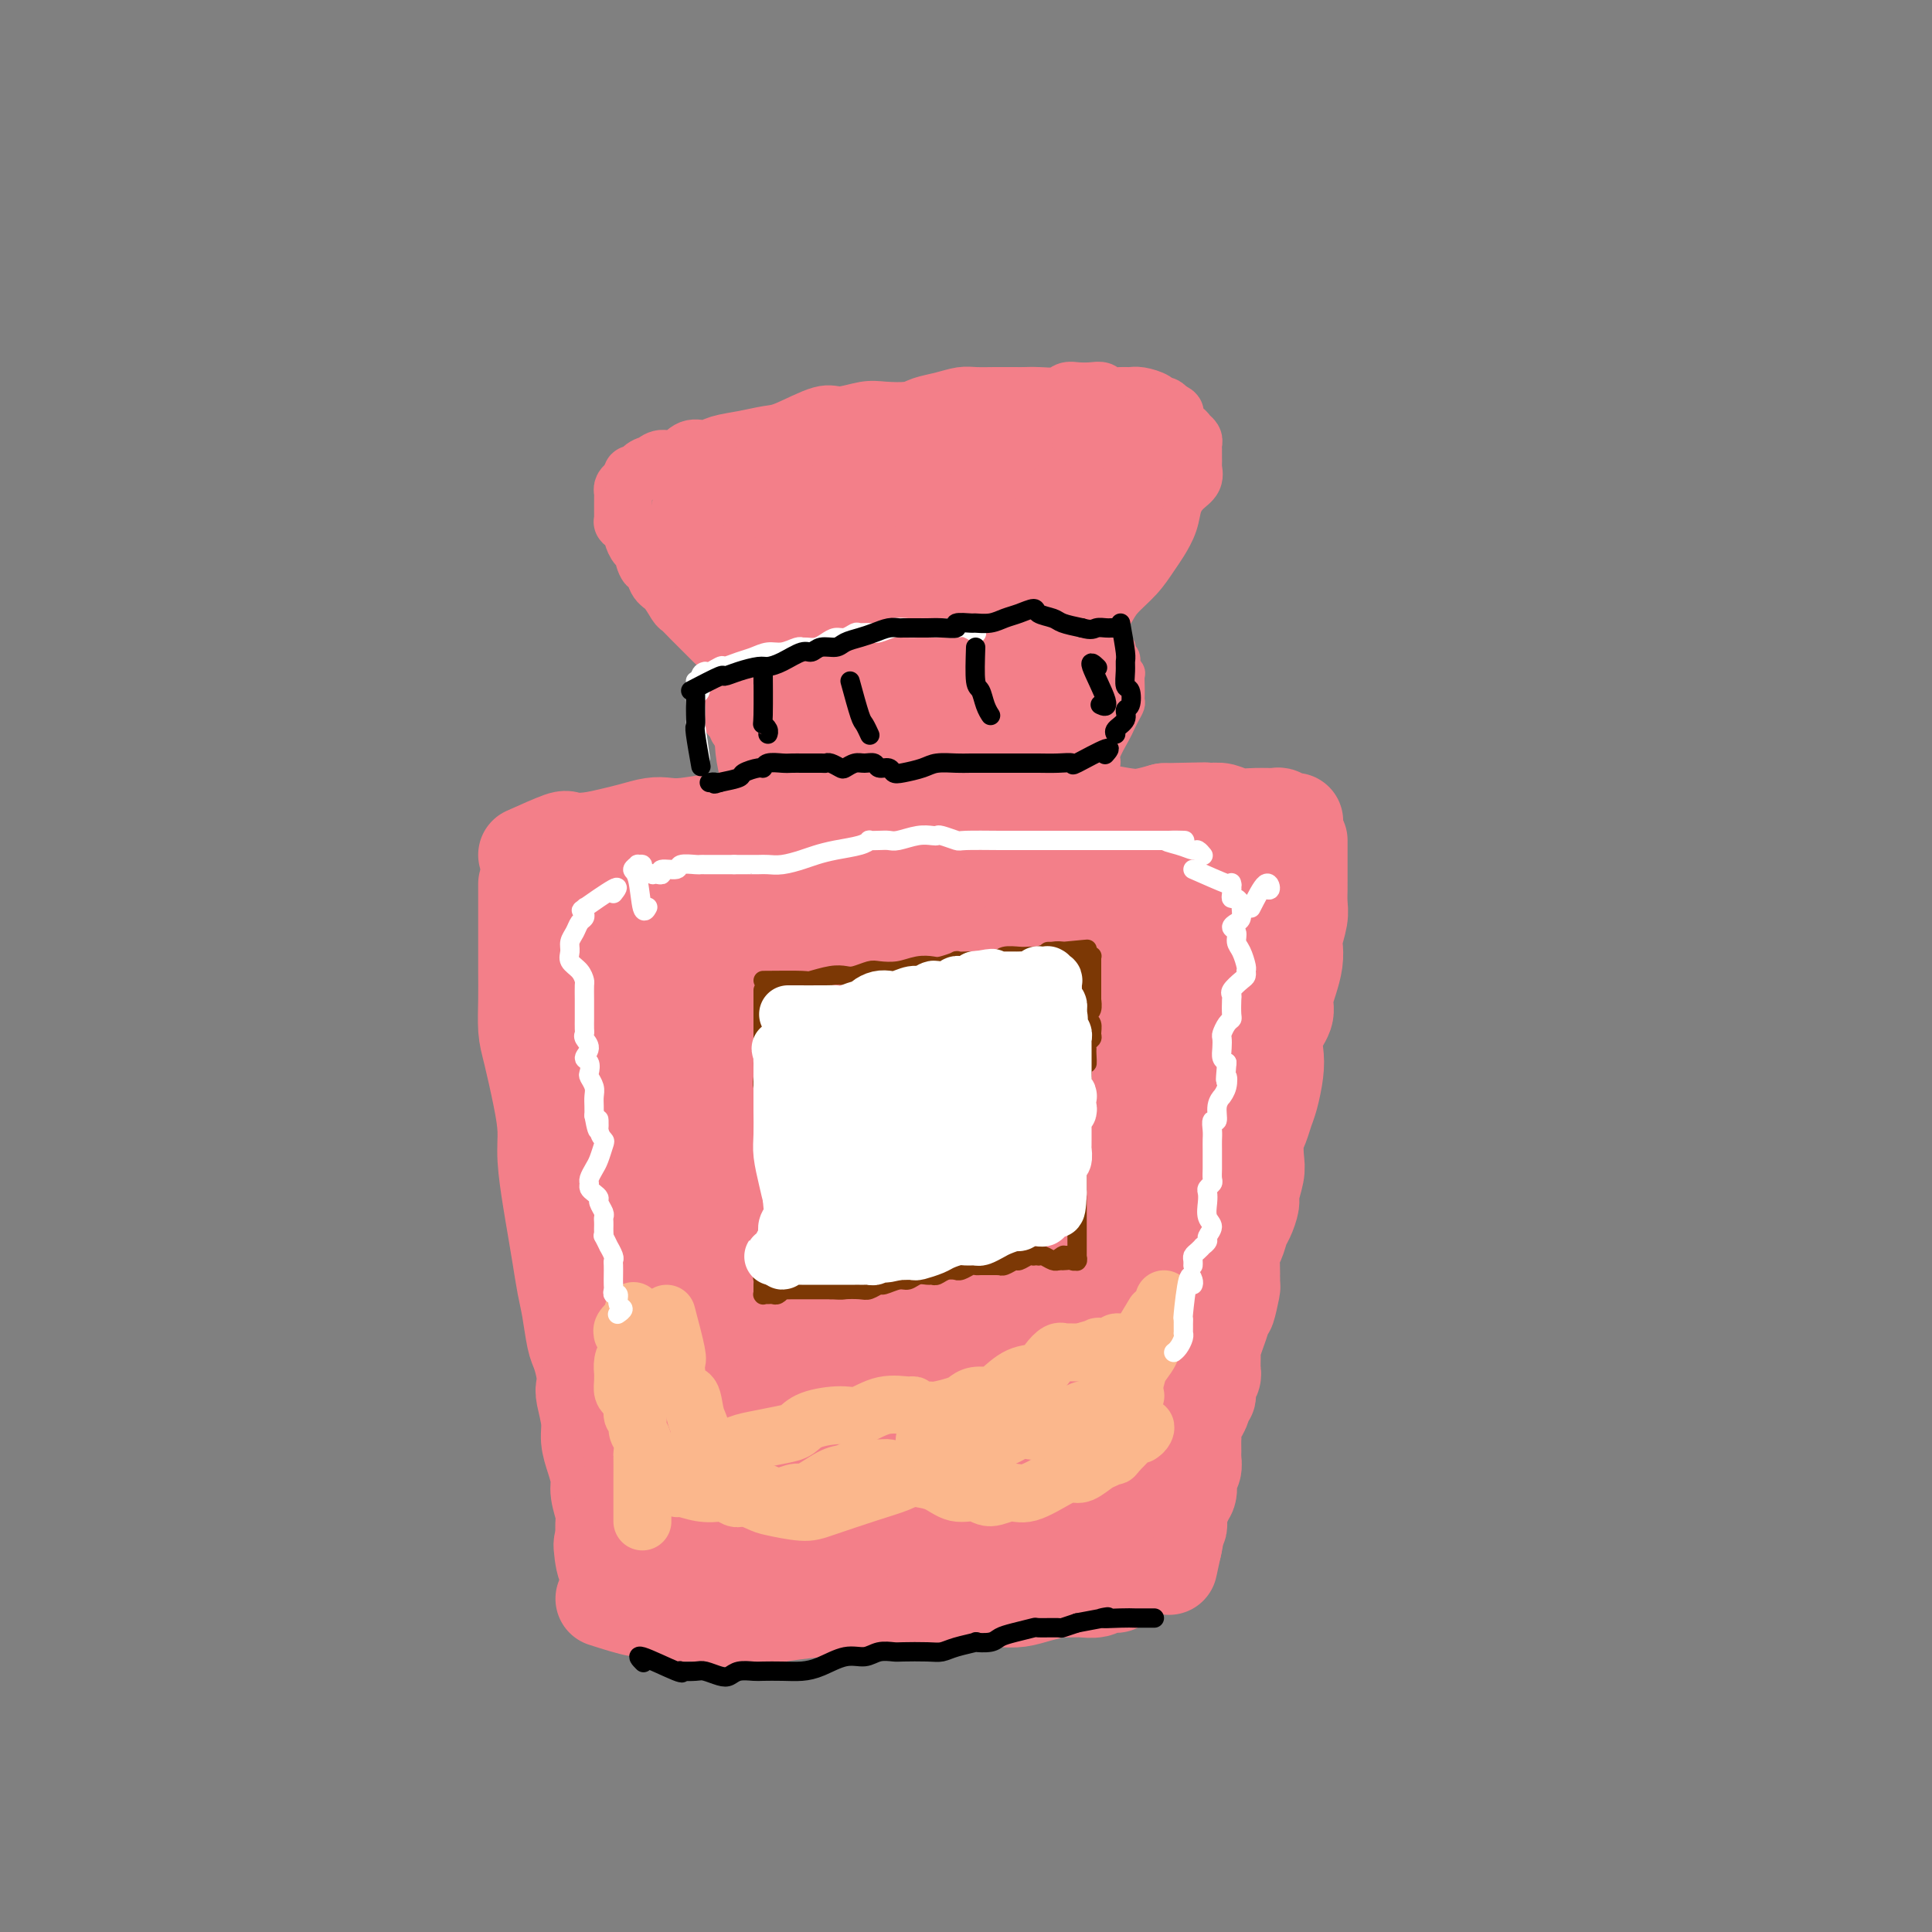 <svg viewBox='0 0 400 400' version='1.1' xmlns='http://www.w3.org/2000/svg' xmlns:xlink='http://www.w3.org/1999/xlink'><rect x="0" y="0" width="400" height="400" fill="#808080" stroke="none"/><g fill='none' stroke='#F37F89' stroke-width='20' stroke-linecap='round' stroke-linejoin='round'><path d='M109,177c2.820,-1.261 5.639,-2.523 7,-3c1.361,-0.477 1.263,-0.170 2,0c0.737,0.170 2.308,0.203 4,0c1.692,-0.203 3.506,-0.642 5,-1c1.494,-0.358 2.668,-0.636 4,-1c1.332,-0.364 2.820,-0.816 4,-1c1.180,-0.184 2.051,-0.102 3,0c0.949,0.102 1.976,0.223 4,0c2.024,-0.223 5.044,-0.792 7,-1c1.956,-0.208 2.848,-0.056 4,0c1.152,0.056 2.563,0.016 5,0c2.437,-0.016 5.898,-0.008 8,0c2.102,0.008 2.844,0.017 4,0c1.156,-0.017 2.724,-0.061 5,0c2.276,0.061 5.258,0.227 7,0c1.742,-0.227 2.244,-0.845 4,-1c1.756,-0.155 4.766,0.155 7,0c2.234,-0.155 3.692,-0.773 5,-1c1.308,-0.227 2.467,-0.061 4,0c1.533,0.061 3.440,0.017 5,0c1.560,-0.017 2.774,-0.005 4,0c1.226,0.005 2.463,0.005 4,0c1.537,-0.005 3.373,-0.015 5,0c1.627,0.015 3.047,0.054 4,0c0.953,-0.054 1.441,-0.200 3,0c1.559,0.200 4.189,0.746 6,1c1.811,0.254 2.803,0.215 4,0c1.197,-0.215 2.598,-0.608 4,-1'/><path d='M241,168c14.951,-0.314 6.329,-0.098 4,0c-2.329,0.098 1.636,0.079 4,0c2.364,-0.079 3.129,-0.218 4,0c0.871,0.218 1.849,0.794 3,1c1.151,0.206 2.477,0.041 4,0c1.523,-0.041 3.244,0.042 4,0c0.756,-0.042 0.546,-0.207 1,0c0.454,0.207 1.572,0.788 2,1c0.428,0.212 0.167,0.057 0,0c-0.167,-0.057 -0.241,-0.015 0,0c0.241,0.015 0.797,0.004 1,0c0.203,-0.004 0.055,-0.001 0,0c-0.055,0.001 -0.015,0.000 0,0c0.015,-0.000 0.004,-0.000 0,0c-0.004,0.000 -0.002,0.000 0,0'/><path d='M109,183c0.000,2.928 0.000,5.856 0,7c-0.000,1.144 -0.001,0.504 0,1c0.001,0.496 0.002,2.126 0,4c-0.002,1.874 -0.008,3.990 0,6c0.008,2.010 0.031,3.912 0,6c-0.031,2.088 -0.114,4.361 0,6c0.114,1.639 0.426,2.643 1,5c0.574,2.357 1.411,6.068 2,9c0.589,2.932 0.931,5.087 1,7c0.069,1.913 -0.136,3.586 0,6c0.136,2.414 0.614,5.571 1,8c0.386,2.429 0.681,4.132 1,6c0.319,1.868 0.663,3.902 1,6c0.337,2.098 0.668,4.259 1,6c0.332,1.741 0.663,3.062 1,5c0.337,1.938 0.678,4.495 1,6c0.322,1.505 0.626,1.960 1,3c0.374,1.040 0.817,2.665 1,4c0.183,1.335 0.104,2.380 0,3c-0.104,0.620 -0.234,0.817 0,2c0.234,1.183 0.832,3.354 1,5c0.168,1.646 -0.095,2.766 0,4c0.095,1.234 0.547,2.581 1,4c0.453,1.419 0.906,2.911 1,4c0.094,1.089 -0.171,1.777 0,3c0.171,1.223 0.777,2.983 1,4c0.223,1.017 0.064,1.291 0,2c-0.064,0.709 -0.032,1.855 0,3'/><path d='M125,318c2.487,16.814 0.705,6.348 0,3c-0.705,-3.348 -0.332,0.424 0,2c0.332,1.576 0.625,0.958 1,1c0.375,0.042 0.832,0.743 1,1c0.168,0.257 0.045,0.069 0,0c-0.045,-0.069 -0.013,-0.020 0,0c0.013,0.020 0.006,0.010 0,0'/><path d='M269,174c-0.002,3.229 -0.004,6.458 0,8c0.004,1.542 0.015,1.395 0,2c-0.015,0.605 -0.056,1.960 0,3c0.056,1.040 0.209,1.765 0,3c-0.209,1.235 -0.778,2.981 -1,4c-0.222,1.019 -0.096,1.311 0,2c0.096,0.689 0.162,1.776 0,3c-0.162,1.224 -0.551,2.585 -1,4c-0.449,1.415 -0.957,2.883 -1,4c-0.043,1.117 0.378,1.881 0,3c-0.378,1.119 -1.554,2.592 -2,4c-0.446,1.408 -0.161,2.751 0,4c0.161,1.249 0.197,2.405 0,4c-0.197,1.595 -0.627,3.628 -1,5c-0.373,1.372 -0.687,2.084 -1,3c-0.313,0.916 -0.624,2.035 -1,3c-0.376,0.965 -0.818,1.776 -1,3c-0.182,1.224 -0.104,2.860 0,4c0.104,1.140 0.235,1.785 0,3c-0.235,1.215 -0.836,3.001 -1,4c-0.164,0.999 0.110,1.211 0,2c-0.110,0.789 -0.604,2.154 -1,3c-0.396,0.846 -0.695,1.174 -1,2c-0.305,0.826 -0.618,2.149 -1,3c-0.382,0.851 -0.834,1.229 -1,2c-0.166,0.771 -0.048,1.935 0,3c0.048,1.065 0.024,2.033 0,3'/><path d='M255,265c-1.968,10.589 -0.386,4.061 0,2c0.386,-2.061 -0.422,0.344 -1,2c-0.578,1.656 -0.925,2.561 -1,3c-0.075,0.439 0.124,0.410 0,1c-0.124,0.590 -0.569,1.798 -1,3c-0.431,1.202 -0.848,2.398 -1,3c-0.152,0.602 -0.040,0.608 0,1c0.040,0.392 0.007,1.168 0,2c-0.007,0.832 0.013,1.719 0,2c-0.013,0.281 -0.060,-0.045 0,0c0.060,0.045 0.227,0.462 0,1c-0.227,0.538 -0.850,1.196 -1,2c-0.150,0.804 0.171,1.755 0,2c-0.171,0.245 -0.834,-0.216 -1,0c-0.166,0.216 0.166,1.108 0,2c-0.166,0.892 -0.829,1.782 -1,2c-0.171,0.218 0.150,-0.236 0,0c-0.150,0.236 -0.772,1.163 -1,2c-0.228,0.837 -0.061,1.585 0,2c0.061,0.415 0.017,0.496 0,1c-0.017,0.504 -0.008,1.431 0,2c0.008,0.569 0.016,0.780 0,1c-0.016,0.220 -0.056,0.448 0,1c0.056,0.552 0.207,1.429 0,2c-0.207,0.571 -0.772,0.835 -1,1c-0.228,0.165 -0.117,0.229 0,1c0.117,0.771 0.242,2.247 0,3c-0.242,0.753 -0.850,0.783 -1,1c-0.150,0.217 0.157,0.621 0,1c-0.157,0.379 -0.778,0.733 -1,1c-0.222,0.267 -0.045,0.448 0,1c0.045,0.552 -0.040,1.475 0,2c0.040,0.525 0.207,0.652 0,1c-0.207,0.348 -0.787,0.918 -1,1c-0.213,0.082 -0.057,-0.324 0,0c0.057,0.324 0.016,1.378 0,2c-0.016,0.622 -0.008,0.811 0,1'/><path d='M243,320c-1.856,8.509 -0.498,2.281 0,0c0.498,-2.281 0.134,-0.614 0,0c-0.134,0.614 -0.038,0.175 0,0c0.038,-0.175 0.019,-0.088 0,0'/><path d='M125,331c2.745,0.878 5.491,1.755 7,2c1.509,0.245 1.782,-0.144 3,0c1.218,0.144 3.381,0.820 5,1c1.619,0.180 2.693,-0.138 4,0c1.307,0.138 2.845,0.731 5,1c2.155,0.269 4.926,0.215 7,0c2.074,-0.215 3.451,-0.593 6,-1c2.549,-0.407 6.270,-0.845 9,-1c2.730,-0.155 4.471,-0.026 6,0c1.529,0.026 2.848,-0.049 5,0c2.152,0.049 5.139,0.223 7,0c1.861,-0.223 2.598,-0.844 4,-1c1.402,-0.156 3.469,0.152 5,0c1.531,-0.152 2.526,-0.762 4,-1c1.474,-0.238 3.426,-0.102 5,0c1.574,0.102 2.768,0.171 4,0c1.232,-0.171 2.502,-0.582 4,-1c1.498,-0.418 3.226,-0.844 4,-1c0.774,-0.156 0.596,-0.041 1,0c0.404,0.041 1.392,0.007 2,0c0.608,-0.007 0.836,0.012 1,0c0.164,-0.012 0.264,-0.055 1,0c0.736,0.055 2.109,0.209 3,0c0.891,-0.209 1.299,-0.781 2,-1c0.701,-0.219 1.695,-0.084 2,0c0.305,0.084 -0.080,0.117 0,0c0.080,-0.117 0.624,-0.385 1,-1c0.376,-0.615 0.585,-1.577 1,-2c0.415,-0.423 1.035,-0.306 2,-1c0.965,-0.694 2.276,-2.198 3,-3c0.724,-0.802 0.862,-0.901 1,-1'/><path d='M239,320c1.238,-1.847 0.335,-2.465 0,-3c-0.335,-0.535 -0.100,-0.986 0,-2c0.100,-1.014 0.064,-2.592 0,-4c-0.064,-1.408 -0.157,-2.647 0,-5c0.157,-2.353 0.563,-5.821 1,-9c0.437,-3.179 0.905,-6.070 1,-8c0.095,-1.930 -0.184,-2.898 0,-5c0.184,-2.102 0.831,-5.338 1,-8c0.169,-2.662 -0.142,-4.751 0,-7c0.142,-2.249 0.736,-4.659 1,-7c0.264,-2.341 0.199,-4.614 1,-8c0.801,-3.386 2.467,-7.887 3,-11c0.533,-3.113 -0.067,-4.840 0,-7c0.067,-2.160 0.802,-4.752 1,-7c0.198,-2.248 -0.140,-4.150 0,-6c0.140,-1.850 0.759,-3.648 1,-5c0.241,-1.352 0.102,-2.257 0,-4c-0.102,-1.743 -0.169,-4.322 0,-6c0.169,-1.678 0.574,-2.455 1,-3c0.426,-0.545 0.875,-0.860 1,-2c0.125,-1.140 -0.072,-3.106 0,-4c0.072,-0.894 0.412,-0.714 1,-1c0.588,-0.286 1.424,-1.036 2,-2c0.576,-0.964 0.894,-2.141 1,-3c0.106,-0.859 0.002,-1.400 0,-2c-0.002,-0.600 0.098,-1.261 0,-2c-0.098,-0.739 -0.393,-1.557 0,-2c0.393,-0.443 1.476,-0.510 2,-1c0.524,-0.490 0.491,-1.403 1,-2c0.509,-0.597 1.560,-0.878 2,-1c0.440,-0.122 0.270,-0.084 0,0c-0.270,0.084 -0.642,0.216 -1,0c-0.358,-0.216 -0.704,-0.780 -1,-1c-0.296,-0.220 -0.541,-0.098 -1,0c-0.459,0.098 -1.131,0.171 -2,0c-0.869,-0.171 -1.934,-0.585 -3,-1'/><path d='M252,181c-1.973,-0.150 -2.906,0.474 -5,1c-2.094,0.526 -5.350,0.953 -8,1c-2.650,0.047 -4.695,-0.286 -8,0c-3.305,0.286 -7.869,1.190 -12,2c-4.131,0.810 -7.829,1.527 -11,2c-3.171,0.473 -5.815,0.701 -10,1c-4.185,0.299 -9.913,0.667 -14,1c-4.087,0.333 -6.535,0.629 -9,1c-2.465,0.371 -4.947,0.816 -8,1c-3.053,0.184 -6.678,0.105 -9,0c-2.322,-0.105 -3.342,-0.238 -5,0c-1.658,0.238 -3.952,0.847 -6,1c-2.048,0.153 -3.848,-0.151 -5,0c-1.152,0.151 -1.657,0.757 -2,1c-0.343,0.243 -0.525,0.121 -1,0c-0.475,-0.121 -1.244,-0.243 -2,0c-0.756,0.243 -1.498,0.849 -2,1c-0.502,0.151 -0.764,-0.155 -1,0c-0.236,0.155 -0.445,0.771 -1,1c-0.555,0.229 -1.457,0.071 -2,0c-0.543,-0.071 -0.727,-0.057 -1,0c-0.273,0.057 -0.636,0.155 -1,0c-0.364,-0.155 -0.728,-0.563 -1,-1c-0.272,-0.437 -0.452,-0.902 -1,-1c-0.548,-0.098 -1.464,0.173 -2,0c-0.536,-0.173 -0.691,-0.789 -1,-1c-0.309,-0.211 -0.771,-0.019 -1,0c-0.229,0.019 -0.226,-0.137 0,-1c0.226,-0.863 0.676,-2.434 1,-3c0.324,-0.566 0.521,-0.127 1,-1c0.479,-0.873 1.239,-3.059 2,-4c0.761,-0.941 1.524,-0.636 2,-1c0.476,-0.364 0.664,-1.397 1,-2c0.336,-0.603 0.821,-0.778 1,-1c0.179,-0.222 0.051,-0.492 0,0c-0.051,0.492 -0.026,1.746 0,3'/><path d='M131,182c1.250,-1.412 0.374,-0.442 0,1c-0.374,1.442 -0.245,3.357 0,5c0.245,1.643 0.607,3.013 1,4c0.393,0.987 0.815,1.592 1,2c0.185,0.408 0.131,0.621 0,1c-0.131,0.379 -0.339,0.924 0,1c0.339,0.076 1.224,-0.317 2,-1c0.776,-0.683 1.441,-1.658 3,-3c1.559,-1.342 4.010,-3.053 6,-4c1.990,-0.947 3.518,-1.131 6,-2c2.482,-0.869 5.917,-2.422 8,-3c2.083,-0.578 2.814,-0.180 4,0c1.186,0.180 2.826,0.143 5,0c2.174,-0.143 4.880,-0.393 7,0c2.120,0.393 3.652,1.430 5,2c1.348,0.570 2.511,0.675 3,1c0.489,0.325 0.305,0.872 0,1c-0.305,0.128 -0.733,-0.164 -2,0c-1.267,0.164 -3.375,0.782 -5,1c-1.625,0.218 -2.766,0.036 -4,0c-1.234,-0.036 -2.560,0.074 -5,0c-2.440,-0.074 -5.995,-0.332 -8,0c-2.005,0.332 -2.461,1.253 -5,2c-2.539,0.747 -7.163,1.321 -10,2c-2.837,0.679 -3.888,1.464 -5,2c-1.112,0.536 -2.284,0.825 -3,1c-0.716,0.175 -0.977,0.238 -1,0c-0.023,-0.238 0.192,-0.776 0,-1c-0.192,-0.224 -0.789,-0.135 -1,0c-0.211,0.135 -0.035,0.317 0,1c0.035,0.683 -0.071,1.868 0,3c0.071,1.132 0.318,2.211 0,5c-0.318,2.789 -1.201,7.289 -2,11c-0.799,3.711 -1.514,6.632 -2,10c-0.486,3.368 -0.743,7.184 -1,11'/><path d='M128,235c-1.734,8.467 -2.570,9.634 -3,12c-0.430,2.366 -0.455,5.931 -1,9c-0.545,3.069 -1.611,5.643 -2,9c-0.389,3.357 -0.101,7.498 0,10c0.101,2.502 0.013,3.364 0,4c-0.013,0.636 0.047,1.044 0,1c-0.047,-0.044 -0.200,-0.541 0,-1c0.200,-0.459 0.755,-0.881 1,-3c0.245,-2.119 0.182,-5.935 0,-9c-0.182,-3.065 -0.483,-5.377 -1,-9c-0.517,-3.623 -1.248,-8.555 -2,-13c-0.752,-4.445 -1.523,-8.402 -2,-12c-0.477,-3.598 -0.660,-6.838 -1,-11c-0.340,-4.162 -0.835,-9.246 -1,-13c-0.165,-3.754 0.002,-6.178 0,-8c-0.002,-1.822 -0.173,-3.043 0,-4c0.173,-0.957 0.690,-1.650 1,-1c0.310,0.650 0.412,2.645 1,5c0.588,2.355 1.660,5.071 3,10c1.340,4.929 2.946,12.070 4,18c1.054,5.930 1.554,10.647 2,15c0.446,4.353 0.836,8.341 2,14c1.164,5.659 3.101,12.989 4,19c0.899,6.011 0.760,10.704 1,15c0.240,4.296 0.860,8.195 1,13c0.140,4.805 -0.199,10.515 0,14c0.199,3.485 0.937,4.746 1,6c0.063,1.254 -0.549,2.500 -1,2c-0.451,-0.500 -0.741,-2.745 -1,-5c-0.259,-2.255 -0.488,-4.521 -1,-8c-0.512,-3.479 -1.307,-8.172 -2,-12c-0.693,-3.828 -1.283,-6.791 -2,-12c-0.717,-5.209 -1.562,-12.664 -2,-18c-0.438,-5.336 -0.468,-8.554 0,-12c0.468,-3.446 1.434,-7.120 2,-12c0.566,-4.880 0.733,-10.966 1,-15c0.267,-4.034 0.633,-6.017 1,-8'/><path d='M131,225c0.634,-8.035 0.218,-4.622 0,-4c-0.218,0.622 -0.238,-1.546 0,-1c0.238,0.546 0.735,3.806 1,7c0.265,3.194 0.297,6.324 1,12c0.703,5.676 2.076,13.900 3,20c0.924,6.100 1.399,10.076 2,14c0.601,3.924 1.326,7.797 2,12c0.674,4.203 1.295,8.736 2,12c0.705,3.264 1.495,5.260 2,7c0.505,1.740 0.726,3.224 1,5c0.274,1.776 0.599,3.845 1,5c0.401,1.155 0.876,1.395 1,1c0.124,-0.395 -0.104,-1.424 0,-3c0.104,-1.576 0.540,-3.699 0,-8c-0.540,-4.301 -2.055,-10.779 -3,-17c-0.945,-6.221 -1.321,-12.183 -2,-18c-0.679,-5.817 -1.661,-11.488 -2,-19c-0.339,-7.512 -0.035,-16.865 0,-23c0.035,-6.135 -0.198,-9.052 0,-12c0.198,-2.948 0.828,-5.928 1,-8c0.172,-2.072 -0.114,-3.238 0,-4c0.114,-0.762 0.629,-1.120 1,-1c0.371,0.120 0.598,0.718 1,4c0.402,3.282 0.979,9.248 2,15c1.021,5.752 2.488,11.290 3,17c0.512,5.710 0.070,11.593 1,19c0.930,7.407 3.231,16.339 4,23c0.769,6.661 0.007,11.053 0,15c-0.007,3.947 0.743,7.450 1,11c0.257,3.550 0.022,7.147 0,9c-0.022,1.853 0.170,1.963 0,2c-0.170,0.037 -0.701,0.000 -1,-1c-0.299,-1.000 -0.365,-2.964 -1,-7c-0.635,-4.036 -1.840,-10.144 -3,-16c-1.160,-5.856 -2.274,-11.461 -3,-17c-0.726,-5.539 -1.065,-11.011 -1,-18c0.065,-6.989 0.532,-15.494 1,-24'/><path d='M146,234c0.584,-9.468 2.044,-12.136 3,-16c0.956,-3.864 1.409,-8.922 2,-14c0.591,-5.078 1.320,-10.176 2,-13c0.680,-2.824 1.313,-3.374 2,-4c0.687,-0.626 1.430,-1.327 2,0c0.570,1.327 0.967,4.683 1,9c0.033,4.317 -0.299,9.595 0,15c0.299,5.405 1.229,10.937 2,19c0.771,8.063 1.382,18.658 2,26c0.618,7.342 1.241,11.431 2,16c0.759,4.569 1.654,9.617 2,15c0.346,5.383 0.143,11.100 0,15c-0.143,3.900 -0.227,5.981 0,8c0.227,2.019 0.764,3.976 1,5c0.236,1.024 0.171,1.117 0,0c-0.171,-1.117 -0.450,-3.442 -1,-6c-0.550,-2.558 -1.373,-5.347 -2,-11c-0.627,-5.653 -1.058,-14.168 -2,-21c-0.942,-6.832 -2.394,-11.981 -3,-18c-0.606,-6.019 -0.366,-12.909 0,-19c0.366,-6.091 0.858,-11.384 2,-18c1.142,-6.616 2.935,-14.554 4,-20c1.065,-5.446 1.402,-8.401 2,-11c0.598,-2.599 1.458,-4.841 2,-6c0.542,-1.159 0.765,-1.236 1,0c0.235,1.236 0.481,3.783 1,7c0.519,3.217 1.309,7.104 2,14c0.691,6.896 1.281,16.801 2,24c0.719,7.199 1.566,11.691 2,16c0.434,4.309 0.455,8.435 1,13c0.545,4.565 1.615,9.569 2,13c0.385,3.431 0.084,5.289 0,7c-0.084,1.711 0.049,3.276 0,5c-0.049,1.724 -0.281,3.606 0,4c0.281,0.394 1.076,-0.702 2,-2c0.924,-1.298 1.978,-2.800 3,-6c1.022,-3.200 2.011,-8.100 3,-13'/><path d='M188,267c1.421,-5.477 0.974,-8.669 1,-14c0.026,-5.331 0.524,-12.802 1,-17c0.476,-4.198 0.930,-5.125 3,-9c2.070,-3.875 5.758,-10.699 9,-15c3.242,-4.301 6.040,-6.080 9,-8c2.960,-1.920 6.084,-3.983 9,-5c2.916,-1.017 5.624,-0.990 7,0c1.376,0.990 1.420,2.943 1,5c-0.420,2.057 -1.305,4.219 -3,8c-1.695,3.781 -4.202,9.182 -6,13c-1.798,3.818 -2.889,6.054 -4,8c-1.111,1.946 -2.242,3.602 -4,5c-1.758,1.398 -4.141,2.539 -6,3c-1.859,0.461 -3.193,0.243 -5,0c-1.807,-0.243 -4.087,-0.510 -6,-2c-1.913,-1.490 -3.458,-4.204 -5,-7c-1.542,-2.796 -3.079,-5.674 -4,-9c-0.921,-3.326 -1.224,-7.099 -1,-11c0.224,-3.901 0.974,-7.928 2,-11c1.026,-3.072 2.326,-5.188 5,-7c2.674,-1.812 6.721,-3.320 10,-4c3.279,-0.680 5.790,-0.532 8,0c2.210,0.532 4.118,1.448 6,3c1.882,1.552 3.739,3.742 5,6c1.261,2.258 1.925,4.586 2,8c0.075,3.414 -0.438,7.915 -1,11c-0.562,3.085 -1.174,4.752 -2,7c-0.826,2.248 -1.867,5.075 -4,7c-2.133,1.925 -5.360,2.948 -8,4c-2.640,1.052 -4.694,2.134 -7,3c-2.306,0.866 -4.865,1.517 -8,1c-3.135,-0.517 -6.846,-2.202 -9,-4c-2.154,-1.798 -2.753,-3.709 -3,-6c-0.247,-2.291 -0.143,-4.963 2,-9c2.143,-4.037 6.327,-9.439 10,-13c3.673,-3.561 6.837,-5.280 10,-7'/><path d='M202,201c5.595,-4.457 9.583,-5.600 13,-6c3.417,-0.400 6.263,-0.056 9,0c2.737,0.056 5.364,-0.175 8,1c2.636,1.175 5.281,3.758 7,6c1.719,2.242 2.513,4.145 3,6c0.487,1.855 0.666,3.663 1,6c0.334,2.337 0.822,5.205 0,8c-0.822,2.795 -2.954,5.518 -5,8c-2.046,2.482 -4.005,4.722 -6,6c-1.995,1.278 -4.027,1.594 -6,2c-1.973,0.406 -3.887,0.900 -6,0c-2.113,-0.900 -4.425,-3.196 -6,-6c-1.575,-2.804 -2.414,-6.116 -3,-9c-0.586,-2.884 -0.919,-5.340 0,-9c0.919,-3.660 3.089,-8.525 5,-12c1.911,-3.475 3.563,-5.561 6,-8c2.437,-2.439 5.659,-5.232 8,-7c2.341,-1.768 3.801,-2.511 5,-3c1.199,-0.489 2.138,-0.722 3,1c0.862,1.722 1.648,5.401 2,9c0.352,3.599 0.269,7.118 0,11c-0.269,3.882 -0.726,8.126 -2,14c-1.274,5.874 -3.366,13.377 -5,19c-1.634,5.623 -2.811,9.366 -4,13c-1.189,3.634 -2.390,7.160 -4,11c-1.610,3.840 -3.628,7.995 -5,11c-1.372,3.005 -2.100,4.862 -3,7c-0.900,2.138 -1.974,4.557 -3,7c-1.026,2.443 -2.003,4.909 -3,6c-0.997,1.091 -2.013,0.808 -3,1c-0.987,0.192 -1.945,0.861 -3,1c-1.055,0.139 -2.207,-0.251 -3,-2c-0.793,-1.749 -1.226,-4.855 -2,-9c-0.774,-4.145 -1.888,-9.327 -2,-14c-0.112,-4.673 0.777,-8.835 2,-14c1.223,-5.165 2.778,-11.333 4,-16c1.222,-4.667 2.111,-7.834 3,-11'/><path d='M207,229c2.105,-7.586 2.868,-6.049 4,-6c1.132,0.049 2.633,-1.388 4,-1c1.367,0.388 2.598,2.600 4,5c1.402,2.400 2.973,4.988 4,10c1.027,5.012 1.510,12.449 2,18c0.490,5.551 0.987,9.217 1,13c0.013,3.783 -0.457,7.682 -1,12c-0.543,4.318 -1.160,9.054 -2,12c-0.840,2.946 -1.903,4.101 -3,6c-1.097,1.899 -2.229,4.540 -5,7c-2.771,2.460 -7.180,4.737 -11,6c-3.820,1.263 -7.051,1.511 -10,2c-2.949,0.489 -5.616,1.218 -9,1c-3.384,-0.218 -7.486,-1.382 -10,-3c-2.514,-1.618 -3.442,-3.691 -4,-6c-0.558,-2.309 -0.748,-4.855 0,-8c0.748,-3.145 2.433,-6.890 5,-11c2.567,-4.110 6.015,-8.587 9,-12c2.985,-3.413 5.506,-5.763 8,-8c2.494,-2.237 4.962,-4.359 8,-6c3.038,-1.641 6.647,-2.799 9,-3c2.353,-0.201 3.450,0.555 5,2c1.550,1.445 3.553,3.581 5,7c1.447,3.419 2.339,8.123 3,12c0.661,3.877 1.090,6.927 1,10c-0.090,3.073 -0.700,6.170 -1,9c-0.300,2.830 -0.291,5.394 -1,7c-0.709,1.606 -2.136,2.254 -3,3c-0.864,0.746 -1.166,1.589 -4,2c-2.834,0.411 -8.200,0.389 -12,0c-3.800,-0.389 -6.032,-1.146 -9,-2c-2.968,-0.854 -6.670,-1.805 -10,-4c-3.330,-2.195 -6.287,-5.635 -8,-8c-1.713,-2.365 -2.181,-3.654 -2,-6c0.181,-2.346 1.010,-5.747 3,-9c1.990,-3.253 5.140,-6.358 8,-9c2.860,-2.642 5.430,-4.821 8,-7'/><path d='M193,264c4.170,-3.266 6.596,-3.432 9,-4c2.404,-0.568 4.787,-1.539 7,-2c2.213,-0.461 4.256,-0.413 6,0c1.744,0.413 3.187,1.189 4,2c0.813,0.811 0.994,1.656 1,3c0.006,1.344 -0.165,3.187 -1,5c-0.835,1.813 -2.335,3.597 -3,5c-0.665,1.403 -0.496,2.425 -2,4c-1.504,1.575 -4.680,3.704 -7,5c-2.320,1.296 -3.784,1.760 -5,2c-1.216,0.240 -2.184,0.258 -4,0c-1.816,-0.258 -4.479,-0.790 -6,-2c-1.521,-1.210 -1.899,-3.097 -3,-5c-1.101,-1.903 -2.926,-3.823 -3,-7c-0.074,-3.177 1.602,-7.610 3,-11c1.398,-3.390 2.519,-5.737 4,-8c1.481,-2.263 3.323,-4.442 6,-6c2.677,-1.558 6.189,-2.494 9,-3c2.811,-0.506 4.922,-0.580 7,0c2.078,0.580 4.121,1.814 6,3c1.879,1.186 3.592,2.323 5,5c1.408,2.677 2.512,6.894 3,10c0.488,3.106 0.361,5.103 0,7c-0.361,1.897 -0.954,3.695 -2,6c-1.046,2.305 -2.544,5.115 -4,7c-1.456,1.885 -2.870,2.843 -4,4c-1.130,1.157 -1.975,2.513 -4,3c-2.025,0.487 -5.229,0.106 -7,-1c-1.771,-1.106 -2.109,-2.936 -3,-5c-0.891,-2.064 -2.336,-4.361 -3,-7c-0.664,-2.639 -0.546,-5.621 0,-10c0.546,-4.379 1.519,-10.157 3,-14c1.481,-3.843 3.469,-5.752 6,-8c2.531,-2.248 5.604,-4.836 8,-6c2.396,-1.164 4.113,-0.904 6,0c1.887,0.904 3.943,2.452 6,4'/><path d='M231,240c3.100,2.044 4.850,5.154 6,8c1.150,2.846 1.699,5.427 2,8c0.301,2.573 0.354,5.136 0,8c-0.354,2.864 -1.116,6.028 -2,8c-0.884,1.972 -1.890,2.751 -3,4c-1.110,1.249 -2.325,2.966 -4,4c-1.675,1.034 -3.811,1.384 -7,2c-3.189,0.616 -7.429,1.499 -11,2c-3.571,0.501 -6.471,0.621 -9,1c-2.529,0.379 -4.688,1.019 -7,1c-2.312,-0.019 -4.779,-0.696 -6,-1c-1.221,-0.304 -1.196,-0.236 -1,-1c0.196,-0.764 0.562,-2.360 2,-4c1.438,-1.640 3.949,-3.323 7,-5c3.051,-1.677 6.642,-3.348 9,-4c2.358,-0.652 3.485,-0.285 6,0c2.515,0.285 6.420,0.490 9,2c2.580,1.510 3.834,4.327 5,6c1.166,1.673 2.243,2.204 3,5c0.757,2.796 1.195,7.859 1,11c-0.195,3.141 -1.023,4.360 -2,6c-0.977,1.640 -2.102,3.700 -4,6c-1.898,2.300 -4.570,4.838 -7,6c-2.430,1.162 -4.620,0.948 -7,1c-2.380,0.052 -4.950,0.372 -8,0c-3.050,-0.372 -6.578,-1.435 -9,-3c-2.422,-1.565 -3.736,-3.632 -5,-5c-1.264,-1.368 -2.477,-2.036 -3,-3c-0.523,-0.964 -0.354,-2.225 0,-4c0.354,-1.775 0.894,-4.064 2,-5c1.106,-0.936 2.778,-0.518 5,-1c2.222,-0.482 4.995,-1.865 9,-2c4.005,-0.135 9.242,0.978 13,2c3.758,1.022 6.038,1.954 8,3c1.962,1.046 3.605,2.205 5,4c1.395,1.795 2.541,4.227 3,6c0.459,1.773 0.229,2.886 0,4'/><path d='M231,310c0.466,2.109 0.131,2.382 -1,3c-1.131,0.618 -3.060,1.581 -5,2c-1.940,0.419 -3.892,0.295 -6,0c-2.108,-0.295 -4.371,-0.759 -8,-2c-3.629,-1.241 -8.622,-3.258 -12,-4c-3.378,-0.742 -5.140,-0.209 -7,0c-1.860,0.209 -3.820,0.095 -6,0c-2.180,-0.095 -4.582,-0.169 -6,0c-1.418,0.169 -1.853,0.582 -2,1c-0.147,0.418 -0.007,0.841 0,1c0.007,0.159 -0.118,0.053 0,0c0.118,-0.053 0.478,-0.053 1,0c0.522,0.053 1.205,0.160 2,0c0.795,-0.160 1.702,-0.586 3,-1c1.298,-0.414 2.986,-0.816 4,-1c1.014,-0.184 1.354,-0.149 2,0c0.646,0.149 1.597,0.411 2,1c0.403,0.589 0.256,1.506 0,2c-0.256,0.494 -0.623,0.567 -1,1c-0.377,0.433 -0.766,1.226 -2,2c-1.234,0.774 -3.314,1.528 -5,2c-1.686,0.472 -2.977,0.662 -4,1c-1.023,0.338 -1.777,0.823 -3,1c-1.223,0.177 -2.916,0.044 -4,0c-1.084,-0.044 -1.559,-0.001 -2,0c-0.441,0.001 -0.849,-0.041 -1,0c-0.151,0.041 -0.044,0.165 0,0c0.044,-0.165 0.025,-0.618 0,-1c-0.025,-0.382 -0.056,-0.692 0,-1c0.056,-0.308 0.201,-0.612 1,-1c0.799,-0.388 2.254,-0.858 3,-1c0.746,-0.142 0.783,0.045 1,0c0.217,-0.045 0.615,-0.321 1,0c0.385,0.321 0.758,1.240 1,2c0.242,0.760 0.355,1.360 0,2c-0.355,0.640 -1.177,1.320 -2,2'/><path d='M175,321c-0.362,0.980 -0.266,1.430 -1,2c-0.734,0.570 -2.298,1.259 -4,2c-1.702,0.741 -3.542,1.533 -5,2c-1.458,0.467 -2.535,0.610 -3,1c-0.465,0.390 -0.317,1.028 0,1c0.317,-0.028 0.805,-0.722 1,-1c0.195,-0.278 0.098,-0.139 0,0'/></g>
<g fill='none' stroke='#F37F89' stroke-width='6' stroke-linecap='round' stroke-linejoin='round'><path d='M152,164c-0.115,0.797 -0.231,1.594 0,0c0.231,-1.594 0.808,-5.579 1,-7c0.192,-1.421 -0.001,-0.278 0,0c0.001,0.278 0.197,-0.311 0,-1c-0.197,-0.689 -0.785,-1.480 -1,-2c-0.215,-0.520 -0.057,-0.769 0,-1c0.057,-0.231 0.011,-0.443 0,-1c-0.011,-0.557 0.012,-1.459 0,-2c-0.012,-0.541 -0.060,-0.722 0,-1c0.060,-0.278 0.227,-0.653 0,-1c-0.227,-0.347 -0.849,-0.667 -1,-1c-0.151,-0.333 0.170,-0.681 0,-1c-0.170,-0.319 -0.830,-0.611 -1,-1c-0.170,-0.389 0.151,-0.875 0,-1c-0.151,-0.125 -0.772,0.111 -1,0c-0.228,-0.111 -0.061,-0.570 0,-1c0.061,-0.430 0.016,-0.832 0,-1c-0.016,-0.168 -0.004,-0.101 0,0c0.004,0.101 0.001,0.237 0,0c-0.001,-0.237 -0.000,-0.847 0,-1c0.000,-0.153 0.000,0.151 0,0c-0.000,-0.151 -0.000,-0.757 0,-1c0.000,-0.243 0.000,-0.121 0,0'/><path d='M149,140c-0.463,-3.940 -0.122,-1.791 0,-1c0.122,0.791 0.023,0.223 0,0c-0.023,-0.223 0.030,-0.101 0,0c-0.030,0.101 -0.144,0.181 0,0c0.144,-0.181 0.546,-0.622 1,-1c0.454,-0.378 0.961,-0.694 1,-1c0.039,-0.306 -0.391,-0.603 0,-1c0.391,-0.397 1.601,-0.894 2,-1c0.399,-0.106 -0.015,0.179 0,0c0.015,-0.179 0.460,-0.821 1,-1c0.540,-0.179 1.177,0.106 2,0c0.823,-0.106 1.834,-0.603 2,-1c0.166,-0.397 -0.513,-0.694 0,-1c0.513,-0.306 2.219,-0.622 3,-1c0.781,-0.378 0.635,-0.818 1,-1c0.365,-0.182 1.239,-0.105 2,0c0.761,0.105 1.410,0.238 2,0c0.590,-0.238 1.122,-0.848 2,-1c0.878,-0.152 2.103,0.156 3,0c0.897,-0.156 1.466,-0.774 2,-1c0.534,-0.226 1.031,-0.061 2,0c0.969,0.061 2.409,0.016 3,0c0.591,-0.016 0.332,-0.003 1,0c0.668,0.003 2.262,-0.003 3,0c0.738,0.003 0.620,0.015 1,0c0.380,-0.015 1.257,-0.056 2,0c0.743,0.056 1.353,0.211 2,0c0.647,-0.211 1.330,-0.788 2,-1c0.670,-0.212 1.327,-0.061 2,0c0.673,0.061 1.363,0.031 2,0c0.637,-0.031 1.222,-0.061 2,0c0.778,0.061 1.750,0.215 3,0c1.250,-0.215 2.778,-0.800 4,-1c1.222,-0.200 2.137,-0.015 3,0c0.863,0.015 1.675,-0.138 2,0c0.325,0.138 0.162,0.569 0,1'/><path d='M207,127c6.423,0.160 2.980,1.560 2,2c-0.980,0.440 0.504,-0.078 2,0c1.496,0.078 3.004,0.753 4,1c0.996,0.247 1.481,0.065 2,0c0.519,-0.065 1.073,-0.014 2,0c0.927,0.014 2.227,-0.011 3,0c0.773,0.011 1.019,0.057 1,0c-0.019,-0.057 -0.304,-0.216 0,0c0.304,0.216 1.195,0.808 2,1c0.805,0.192 1.522,-0.016 2,0c0.478,0.016 0.715,0.256 1,0c0.285,-0.256 0.616,-1.007 1,-1c0.384,0.007 0.820,0.771 1,1c0.180,0.229 0.105,-0.078 0,0c-0.105,0.078 -0.238,0.542 0,1c0.238,0.458 0.847,0.911 1,1c0.153,0.089 -0.152,-0.185 0,0c0.152,0.185 0.759,0.828 1,1c0.241,0.172 0.116,-0.126 0,0c-0.116,0.126 -0.224,0.678 0,1c0.224,0.322 0.778,0.414 1,1c0.222,0.586 0.112,1.665 0,2c-0.112,0.335 -0.226,-0.075 0,0c0.226,0.075 0.792,0.636 1,1c0.208,0.364 0.056,0.530 0,1c-0.056,0.470 -0.018,1.242 0,2c0.018,0.758 0.016,1.502 0,2c-0.016,0.498 -0.044,0.750 0,1c0.044,0.250 0.162,0.497 0,1c-0.162,0.503 -0.603,1.261 -1,2c-0.397,0.739 -0.751,1.459 -1,2c-0.249,0.541 -0.393,0.902 -1,2c-0.607,1.098 -1.678,2.934 -2,4c-0.322,1.066 0.106,1.364 0,2c-0.106,0.636 -0.744,1.610 -1,2c-0.256,0.390 -0.128,0.195 0,0'/><path d='M231,142c-0.726,2.477 -1.453,4.954 -2,6c-0.547,1.046 -0.916,0.662 -1,1c-0.084,0.338 0.117,1.399 0,3c-0.117,1.601 -0.553,3.741 -1,5c-0.447,1.259 -0.904,1.636 -1,2c-0.096,0.364 0.171,0.714 0,1c-0.171,0.286 -0.779,0.506 -1,0c-0.221,-0.506 -0.056,-1.739 0,-3c0.056,-1.261 0.002,-2.548 0,-4c-0.002,-1.452 0.048,-3.067 0,-5c-0.048,-1.933 -0.195,-4.184 0,-6c0.195,-1.816 0.733,-3.198 1,-4c0.267,-0.802 0.264,-1.022 0,-1c-0.264,0.022 -0.788,0.288 -1,1c-0.212,0.712 -0.112,1.870 0,3c0.112,1.130 0.238,2.234 0,4c-0.238,1.766 -0.838,4.196 -1,6c-0.162,1.804 0.113,2.981 0,4c-0.113,1.019 -0.615,1.880 -1,3c-0.385,1.120 -0.653,2.501 -1,3c-0.347,0.499 -0.772,0.117 -1,0c-0.228,-0.117 -0.258,0.031 0,-1c0.258,-1.031 0.805,-3.240 1,-5c0.195,-1.760 0.038,-3.070 0,-5c-0.038,-1.930 0.041,-4.480 0,-6c-0.041,-1.520 -0.203,-2.011 0,-3c0.203,-0.989 0.770,-2.478 1,-3c0.230,-0.522 0.121,-0.079 0,0c-0.121,0.079 -0.256,-0.207 0,1c0.256,1.207 0.903,3.906 1,6c0.097,2.094 -0.355,3.582 0,5c0.355,1.418 1.519,2.766 2,4c0.481,1.234 0.280,2.352 0,3c-0.280,0.648 -0.640,0.824 -1,1'/><path d='M225,158c0.083,3.233 -0.710,1.317 -1,0c-0.290,-1.317 -0.078,-2.035 0,-3c0.078,-0.965 0.021,-2.179 0,-4c-0.021,-1.821 -0.004,-4.251 0,-6c0.004,-1.749 -0.003,-2.818 0,-4c0.003,-1.182 0.015,-2.478 0,-3c-0.015,-0.522 -0.057,-0.270 0,0c0.057,0.270 0.212,0.558 0,1c-0.212,0.442 -0.792,1.036 -1,2c-0.208,0.964 -0.043,2.296 0,3c0.043,0.704 -0.035,0.778 0,1c0.035,0.222 0.185,0.592 0,1c-0.185,0.408 -0.704,0.853 -1,1c-0.296,0.147 -0.368,-0.005 -2,0c-1.632,0.005 -4.823,0.168 -7,0c-2.177,-0.168 -3.339,-0.669 -6,-1c-2.661,-0.331 -6.822,-0.494 -10,-1c-3.178,-0.506 -5.373,-1.354 -7,-2c-1.627,-0.646 -2.684,-1.091 -4,-2c-1.316,-0.909 -2.889,-2.282 -4,-3c-1.111,-0.718 -1.758,-0.780 -2,-1c-0.242,-0.220 -0.078,-0.598 0,-1c0.078,-0.402 0.071,-0.828 0,-1c-0.071,-0.172 -0.206,-0.091 0,0c0.206,0.091 0.753,0.192 2,0c1.247,-0.192 3.195,-0.676 5,-1c1.805,-0.324 3.466,-0.486 5,-1c1.534,-0.514 2.939,-1.378 4,-2c1.061,-0.622 1.776,-1.002 2,-1c0.224,0.002 -0.043,0.386 -1,1c-0.957,0.614 -2.604,1.459 -4,2c-1.396,0.541 -2.541,0.779 -4,1c-1.459,0.221 -3.234,0.424 -5,1c-1.766,0.576 -3.525,1.526 -5,2c-1.475,0.474 -2.666,0.474 -5,1c-2.334,0.526 -5.810,1.579 -8,2c-2.190,0.421 -3.095,0.211 -4,0'/><path d='M162,140c-5.395,1.438 -1.884,0.533 -1,0c0.884,-0.533 -0.859,-0.695 -1,-1c-0.141,-0.305 1.322,-0.753 2,-1c0.678,-0.247 0.573,-0.294 2,-1c1.427,-0.706 4.387,-2.072 7,-3c2.613,-0.928 4.880,-1.417 7,-2c2.120,-0.583 4.092,-1.261 7,-2c2.908,-0.739 6.750,-1.539 9,-2c2.250,-0.461 2.907,-0.583 4,-1c1.093,-0.417 2.621,-1.129 3,-1c0.379,0.129 -0.392,1.099 -1,2c-0.608,0.901 -1.054,1.734 -2,2c-0.946,0.266 -2.392,-0.035 -4,0c-1.608,0.035 -3.378,0.406 -5,1c-1.622,0.594 -3.097,1.412 -5,2c-1.903,0.588 -4.235,0.947 -6,1c-1.765,0.053 -2.965,-0.199 -5,0c-2.035,0.199 -4.907,0.849 -7,1c-2.093,0.151 -3.407,-0.196 -4,0c-0.593,0.196 -0.464,0.936 -1,1c-0.536,0.064 -1.735,-0.547 -2,-1c-0.265,-0.453 0.405,-0.748 1,-1c0.595,-0.252 1.116,-0.460 2,-1c0.884,-0.540 2.132,-1.411 3,-2c0.868,-0.589 1.355,-0.897 2,-1c0.645,-0.103 1.448,-0.000 2,0c0.552,0.000 0.852,-0.102 1,0c0.148,0.102 0.145,0.408 0,1c-0.145,0.592 -0.432,1.471 -1,2c-0.568,0.529 -1.417,0.709 -2,1c-0.583,0.291 -0.899,0.695 -1,1c-0.101,0.305 0.011,0.513 0,1c-0.011,0.487 -0.147,1.254 0,2c0.147,0.746 0.578,1.470 1,2c0.422,0.530 0.835,0.866 1,1c0.165,0.134 0.083,0.067 0,0'/></g>
<g fill='none' stroke='#F37F89' stroke-width='12' stroke-linecap='round' stroke-linejoin='round'><path d='M158,156c-0.155,-0.003 -0.311,-0.005 0,0c0.311,0.005 1.088,0.019 0,-1c-1.088,-1.019 -4.043,-3.071 -5,-4c-0.957,-0.929 0.083,-0.735 0,-1c-0.083,-0.265 -1.289,-0.989 -2,-2c-0.711,-1.011 -0.926,-2.309 -1,-3c-0.074,-0.691 -0.006,-0.774 0,-1c0.006,-0.226 -0.051,-0.596 0,-1c0.051,-0.404 0.210,-0.842 0,-1c-0.210,-0.158 -0.788,-0.038 -1,0c-0.212,0.038 -0.058,-0.007 0,0c0.058,0.007 0.019,0.068 0,0c-0.019,-0.068 -0.018,-0.263 0,0c0.018,0.263 0.054,0.984 0,1c-0.054,0.016 -0.198,-0.674 0,-1c0.198,-0.326 0.736,-0.287 1,0c0.264,0.287 0.252,0.823 0,1c-0.252,0.177 -0.743,-0.004 -1,0c-0.257,0.004 -0.279,0.194 0,0c0.279,-0.194 0.859,-0.771 1,-1c0.141,-0.229 -0.158,-0.110 0,0c0.158,0.110 0.774,0.212 1,0c0.226,-0.212 0.063,-0.737 0,-1c-0.063,-0.263 -0.027,-0.264 0,0c0.027,0.264 0.046,0.792 0,1c-0.046,0.208 -0.156,0.097 0,0c0.156,-0.097 0.578,-0.181 1,0c0.422,0.181 0.844,0.626 1,1c0.156,0.374 0.044,0.678 0,1c-0.044,0.322 -0.022,0.661 0,1'/><path d='M153,145c0.699,1.141 0.948,2.494 1,4c0.052,1.506 -0.091,3.164 0,5c0.091,1.836 0.416,3.849 1,6c0.584,2.151 1.428,4.440 2,6c0.572,1.560 0.871,2.391 1,3c0.129,0.609 0.087,0.996 0,1c-0.087,0.004 -0.220,-0.374 0,-1c0.220,-0.626 0.791,-1.500 1,-2c0.209,-0.500 0.055,-0.626 0,-2c-0.055,-1.374 -0.010,-3.997 0,-5c0.010,-1.003 -0.013,-0.387 0,-2c0.013,-1.613 0.063,-5.456 0,-8c-0.063,-2.544 -0.240,-3.789 0,-5c0.240,-1.211 0.896,-2.389 1,-3c0.104,-0.611 -0.345,-0.655 0,-1c0.345,-0.345 1.485,-0.989 2,-1c0.515,-0.011 0.404,0.612 1,1c0.596,0.388 1.899,0.540 3,1c1.101,0.460 2.001,1.226 3,2c0.999,0.774 2.096,1.556 3,2c0.904,0.444 1.615,0.550 2,1c0.385,0.450 0.444,1.245 1,2c0.556,0.755 1.610,1.471 2,2c0.390,0.529 0.115,0.870 0,1c-0.115,0.130 -0.069,0.050 0,0c0.069,-0.050 0.160,-0.070 0,0c-0.160,0.070 -0.572,0.231 -1,0c-0.428,-0.231 -0.874,-0.854 -1,-2c-0.126,-1.146 0.067,-2.816 0,-4c-0.067,-1.184 -0.396,-1.884 -1,-3c-0.604,-1.116 -1.485,-2.649 -2,-4c-0.515,-1.351 -0.663,-2.521 -1,-3c-0.337,-0.479 -0.861,-0.266 -1,0c-0.139,0.266 0.107,0.587 0,2c-0.107,1.413 -0.567,3.919 -1,6c-0.433,2.081 -0.838,3.737 -1,6c-0.162,2.263 -0.081,5.131 0,8'/><path d='M168,158c-0.672,4.658 -0.852,5.303 -1,6c-0.148,0.697 -0.264,1.447 0,2c0.264,0.553 0.909,0.910 1,1c0.091,0.090 -0.373,-0.085 0,-1c0.373,-0.915 1.584,-2.569 2,-4c0.416,-1.431 0.038,-2.637 0,-4c-0.038,-1.363 0.264,-2.882 1,-5c0.736,-2.118 1.904,-4.833 3,-7c1.096,-2.167 2.119,-3.785 3,-5c0.881,-1.215 1.622,-2.026 3,-3c1.378,-0.974 3.395,-2.112 5,-2c1.605,0.112 2.800,1.473 4,2c1.200,0.527 2.407,0.221 4,1c1.593,0.779 3.573,2.642 5,4c1.427,1.358 2.303,2.212 3,3c0.697,0.788 1.216,1.509 2,2c0.784,0.491 1.832,0.751 2,1c0.168,0.249 -0.543,0.486 -1,1c-0.457,0.514 -0.659,1.304 -2,2c-1.341,0.696 -3.819,1.297 -6,2c-2.181,0.703 -4.064,1.509 -6,2c-1.936,0.491 -3.927,0.668 -6,1c-2.073,0.332 -4.230,0.820 -6,1c-1.770,0.180 -3.155,0.054 -4,0c-0.845,-0.054 -1.152,-0.035 -1,-1c0.152,-0.965 0.762,-2.913 2,-5c1.238,-2.087 3.104,-4.314 5,-6c1.896,-1.686 3.823,-2.831 6,-4c2.177,-1.169 4.603,-2.362 7,-3c2.397,-0.638 4.764,-0.719 7,-1c2.236,-0.281 4.342,-0.760 6,-1c1.658,-0.240 2.867,-0.241 5,0c2.133,0.241 5.190,0.725 7,1c1.810,0.275 2.372,0.342 3,1c0.628,0.658 1.323,1.908 1,3c-0.323,1.092 -1.664,2.026 -3,3c-1.336,0.974 -2.668,1.987 -4,3'/><path d='M215,148c-1.749,1.923 -3.122,2.232 -6,3c-2.878,0.768 -7.262,1.996 -10,3c-2.738,1.004 -3.831,1.783 -6,2c-2.169,0.217 -5.414,-0.129 -7,-1c-1.586,-0.871 -1.514,-2.268 -2,-3c-0.486,-0.732 -1.532,-0.801 -2,-2c-0.468,-1.199 -0.359,-3.529 0,-5c0.359,-1.471 0.968,-2.082 2,-3c1.032,-0.918 2.485,-2.142 4,-3c1.515,-0.858 3.090,-1.349 5,-2c1.910,-0.651 4.155,-1.462 7,-2c2.845,-0.538 6.290,-0.803 9,-1c2.710,-0.197 4.686,-0.326 6,0c1.314,0.326 1.965,1.106 3,2c1.035,0.894 2.454,1.902 3,3c0.546,1.098 0.219,2.286 0,3c-0.219,0.714 -0.331,0.954 -1,2c-0.669,1.046 -1.895,2.898 -3,4c-1.105,1.102 -2.088,1.456 -3,2c-0.912,0.544 -1.753,1.280 -4,2c-2.247,0.720 -5.898,1.425 -8,2c-2.102,0.575 -2.654,1.022 -4,1c-1.346,-0.022 -3.487,-0.512 -5,-1c-1.513,-0.488 -2.398,-0.973 -3,-2c-0.602,-1.027 -0.922,-2.594 -1,-4c-0.078,-1.406 0.084,-2.649 1,-4c0.916,-1.351 2.586,-2.809 4,-4c1.414,-1.191 2.574,-2.117 5,-3c2.426,-0.883 6.120,-1.725 8,-2c1.880,-0.275 1.947,0.016 4,0c2.053,-0.016 6.092,-0.341 8,0c1.908,0.341 1.684,1.347 2,2c0.316,0.653 1.173,0.951 1,2c-0.173,1.049 -1.376,2.848 -2,4c-0.624,1.152 -0.668,1.656 -1,2c-0.332,0.344 -0.952,0.527 -2,1c-1.048,0.473 -2.524,1.237 -4,2'/><path d='M213,148c-1.206,1.232 -0.719,1.813 -2,2c-1.281,0.187 -4.328,-0.019 -6,0c-1.672,0.019 -1.967,0.262 -3,0c-1.033,-0.262 -2.804,-1.031 -3,-2c-0.196,-0.969 1.185,-2.140 2,-3c0.815,-0.860 1.066,-1.409 2,-2c0.934,-0.591 2.551,-1.224 4,-2c1.449,-0.776 2.731,-1.696 4,-2c1.269,-0.304 2.526,0.009 4,0c1.474,-0.009 3.164,-0.339 5,-1c1.836,-0.661 3.819,-1.654 5,-2c1.181,-0.346 1.560,-0.044 2,0c0.440,0.044 0.942,-0.171 1,0c0.058,0.171 -0.328,0.728 -1,1c-0.672,0.272 -1.631,0.259 -3,1c-1.369,0.741 -3.147,2.237 -4,3c-0.853,0.763 -0.779,0.792 -1,1c-0.221,0.208 -0.737,0.594 -1,1c-0.263,0.406 -0.275,0.831 0,1c0.275,0.169 0.836,0.080 1,0c0.164,-0.080 -0.069,-0.153 0,0c0.069,0.153 0.442,0.531 1,1c0.558,0.469 1.303,1.028 2,1c0.697,-0.028 1.347,-0.642 2,-1c0.653,-0.358 1.309,-0.460 2,-1c0.691,-0.540 1.416,-1.519 2,-2c0.584,-0.481 1.026,-0.463 1,-1c-0.026,-0.537 -0.521,-1.628 -1,-2c-0.479,-0.372 -0.943,-0.024 -1,0c-0.057,0.024 0.294,-0.274 0,0c-0.294,0.274 -1.234,1.121 -2,2c-0.766,0.879 -1.360,1.791 -2,3c-0.640,1.209 -1.326,2.716 -2,4c-0.674,1.284 -1.335,2.346 -2,4c-0.665,1.654 -1.333,3.901 -2,5c-0.667,1.099 -1.334,1.049 -2,1'/><path d='M215,158c-2.011,3.154 -0.539,1.537 0,1c0.539,-0.537 0.144,0.004 0,0c-0.144,-0.004 -0.039,-0.554 0,-1c0.039,-0.446 0.010,-0.788 0,-1c-0.010,-0.212 -0.003,-0.295 0,-1c0.003,-0.705 0.001,-2.032 0,-3c-0.001,-0.968 -0.000,-1.578 0,-2c0.000,-0.422 0.001,-0.657 0,-1c-0.001,-0.343 -0.002,-0.792 0,-1c0.002,-0.208 0.008,-0.173 0,0c-0.008,0.173 -0.029,0.483 0,1c0.029,0.517 0.107,1.239 0,2c-0.107,0.761 -0.400,1.559 -1,2c-0.600,0.441 -1.506,0.525 -2,1c-0.494,0.475 -0.577,1.343 -1,2c-0.423,0.657 -1.185,1.104 -2,1c-0.815,-0.104 -1.681,-0.759 -2,-1c-0.319,-0.241 -0.091,-0.069 0,0c0.091,0.069 0.046,0.034 0,0'/><path d='M148,133c-1.905,-1.895 -3.809,-3.790 -5,-5c-1.191,-1.210 -1.667,-1.734 -2,-2c-0.333,-0.266 -0.523,-0.275 -1,-1c-0.477,-0.725 -1.242,-2.166 -2,-3c-0.758,-0.834 -1.509,-1.061 -2,-2c-0.491,-0.939 -0.723,-2.589 -1,-3c-0.277,-0.411 -0.600,0.419 -1,0c-0.400,-0.419 -0.878,-2.087 -1,-3c-0.122,-0.913 0.112,-1.072 0,-1c-0.112,0.072 -0.570,0.374 -1,0c-0.430,-0.374 -0.834,-1.425 -1,-2c-0.166,-0.575 -0.096,-0.676 0,-1c0.096,-0.324 0.218,-0.872 0,-1c-0.218,-0.128 -0.776,0.163 -1,0c-0.224,-0.163 -0.112,-0.779 0,-1c0.112,-0.221 0.226,-0.048 0,0c-0.226,0.048 -0.793,-0.030 -1,0c-0.207,0.030 -0.056,0.167 0,0c0.056,-0.167 0.015,-0.637 0,-1c-0.015,-0.363 -0.004,-0.618 0,-1c0.004,-0.382 0.001,-0.890 0,-1c-0.001,-0.110 -0.000,0.178 0,0c0.000,-0.178 -0.001,-0.821 0,-1c0.001,-0.179 0.003,0.107 0,0c-0.003,-0.107 -0.012,-0.606 0,-1c0.012,-0.394 0.044,-0.683 0,-1c-0.044,-0.317 -0.166,-0.662 0,-1c0.166,-0.338 0.619,-0.668 1,-1c0.381,-0.332 0.691,-0.666 1,-1'/><path d='M131,99c-0.095,-1.746 -0.332,-0.112 0,0c0.332,0.112 1.232,-1.298 2,-2c0.768,-0.702 1.402,-0.695 2,-1c0.598,-0.305 1.159,-0.922 2,-1c0.841,-0.078 1.963,0.383 3,0c1.037,-0.383 1.989,-1.609 3,-2c1.011,-0.391 2.080,0.052 3,0c0.920,-0.052 1.692,-0.600 3,-1c1.308,-0.400 3.152,-0.652 5,-1c1.848,-0.348 3.698,-0.790 5,-1c1.302,-0.210 2.054,-0.186 4,-1c1.946,-0.814 5.084,-2.466 7,-3c1.916,-0.534 2.609,0.050 4,0c1.391,-0.050 3.481,-0.734 5,-1c1.519,-0.266 2.469,-0.113 4,0c1.531,0.113 3.644,0.188 5,0c1.356,-0.188 1.954,-0.639 3,-1c1.046,-0.361 2.539,-0.633 4,-1c1.461,-0.367 2.891,-0.830 4,-1c1.109,-0.170 1.899,-0.046 3,0c1.101,0.046 2.515,0.013 4,0c1.485,-0.013 3.041,-0.007 4,0c0.959,0.007 1.320,0.016 2,0c0.680,-0.016 1.680,-0.057 3,0c1.320,0.057 2.960,0.210 4,0c1.040,-0.210 1.481,-0.785 2,-1c0.519,-0.215 1.115,-0.072 2,0c0.885,0.072 2.057,0.072 3,0c0.943,-0.072 1.655,-0.216 2,0c0.345,0.216 0.324,0.793 1,1c0.676,0.207 2.051,0.045 3,0c0.949,-0.045 1.473,0.026 2,0c0.527,-0.026 1.058,-0.148 2,0c0.942,0.148 2.294,0.565 3,1c0.706,0.435 0.767,0.886 1,1c0.233,0.114 0.638,-0.110 1,0c0.362,0.110 0.681,0.555 1,1'/><path d='M242,85c2.494,0.838 0.728,0.931 0,1c-0.728,0.069 -0.416,0.112 0,0c0.416,-0.112 0.938,-0.381 1,0c0.062,0.381 -0.337,1.411 0,2c0.337,0.589 1.411,0.736 2,1c0.589,0.264 0.694,0.644 1,1c0.306,0.356 0.814,0.686 1,1c0.186,0.314 0.050,0.610 0,1c-0.050,0.390 -0.013,0.874 0,1c0.013,0.126 0.004,-0.107 0,0c-0.004,0.107 -0.001,0.553 0,1c0.001,0.447 0.002,0.897 0,1c-0.002,0.103 -0.006,-0.139 0,0c0.006,0.139 0.023,0.658 0,1c-0.023,0.342 -0.085,0.506 0,1c0.085,0.494 0.318,1.318 0,2c-0.318,0.682 -1.187,1.220 -2,2c-0.813,0.780 -1.571,1.800 -2,3c-0.429,1.200 -0.531,2.579 -1,4c-0.469,1.421 -1.305,2.884 -2,4c-0.695,1.116 -1.248,1.884 -2,3c-0.752,1.116 -1.701,2.579 -3,4c-1.299,1.421 -2.947,2.798 -4,4c-1.053,1.202 -1.512,2.227 -2,3c-0.488,0.773 -1.007,1.293 -2,2c-0.993,0.707 -2.462,1.602 -3,2c-0.538,0.398 -0.145,0.299 0,0c0.145,-0.299 0.041,-0.800 0,-1c-0.041,-0.200 -0.021,-0.100 0,0'/><path d='M239,96c-0.501,0.739 -1.002,1.478 -1,1c0.002,-0.478 0.507,-2.174 0,-1c-0.507,1.174 -2.026,5.216 -3,7c-0.974,1.784 -1.404,1.309 -2,2c-0.596,0.691 -1.360,2.547 -3,4c-1.640,1.453 -4.156,2.501 -6,4c-1.844,1.499 -3.014,3.448 -4,4c-0.986,0.552 -1.787,-0.292 -3,0c-1.213,0.292 -2.838,1.720 -4,2c-1.162,0.280 -1.861,-0.590 -2,-1c-0.139,-0.410 0.282,-0.362 1,-2c0.718,-1.638 1.732,-4.962 3,-7c1.268,-2.038 2.788,-2.791 4,-4c1.212,-1.209 2.115,-2.874 3,-4c0.885,-1.126 1.753,-1.714 3,-2c1.247,-0.286 2.874,-0.269 4,0c1.126,0.269 1.750,0.791 2,1c0.250,0.209 0.125,0.104 0,0'/><path d='M230,110c-2.550,1.998 -5.101,3.997 -7,5c-1.899,1.003 -3.147,1.011 -5,2c-1.853,0.989 -4.310,2.958 -7,4c-2.690,1.042 -5.614,1.156 -9,2c-3.386,0.844 -7.234,2.420 -10,3c-2.766,0.580 -4.449,0.166 -6,0c-1.551,-0.166 -2.970,-0.085 -4,-1c-1.030,-0.915 -1.672,-2.826 -2,-4c-0.328,-1.174 -0.343,-1.610 0,-2c0.343,-0.390 1.044,-0.732 3,-2c1.956,-1.268 5.166,-3.462 8,-5c2.834,-1.538 5.290,-2.421 8,-3c2.710,-0.579 5.672,-0.854 9,-1c3.328,-0.146 7.023,-0.162 9,0c1.977,0.162 2.237,0.503 3,1c0.763,0.497 2.028,1.149 2,2c-0.028,0.851 -1.348,1.900 -2,2c-0.652,0.100 -0.637,-0.750 -2,0c-1.363,0.750 -4.105,3.100 -6,4c-1.895,0.900 -2.943,0.351 -5,1c-2.057,0.649 -5.122,2.497 -8,3c-2.878,0.503 -5.568,-0.340 -8,0c-2.432,0.340 -4.605,1.863 -8,3c-3.395,1.137 -8.013,1.887 -11,2c-2.987,0.113 -4.343,-0.413 -6,-1c-1.657,-0.587 -3.617,-1.237 -5,-2c-1.383,-0.763 -2.191,-1.640 -3,-2c-0.809,-0.360 -1.619,-0.204 -2,-1c-0.381,-0.796 -0.333,-2.546 0,-3c0.333,-0.454 0.950,0.386 2,0c1.050,-0.386 2.532,-2.000 4,-3c1.468,-1.000 2.922,-1.386 5,-2c2.078,-0.614 4.781,-1.454 7,-2c2.219,-0.546 3.956,-0.796 6,-1c2.044,-0.204 4.397,-0.363 6,0c1.603,0.363 2.458,1.246 3,2c0.542,0.754 0.771,1.377 1,2'/><path d='M190,113c1.278,1.221 -0.527,2.275 -2,3c-1.473,0.725 -2.614,1.123 -4,2c-1.386,0.877 -3.018,2.233 -5,3c-1.982,0.767 -4.314,0.945 -6,1c-1.686,0.055 -2.727,-0.014 -4,0c-1.273,0.014 -2.778,0.112 -4,0c-1.222,-0.112 -2.160,-0.433 -4,-1c-1.840,-0.567 -4.581,-1.378 -6,-2c-1.419,-0.622 -1.516,-1.053 -2,-2c-0.484,-0.947 -1.355,-2.410 -2,-4c-0.645,-1.590 -1.065,-3.309 -1,-4c0.065,-0.691 0.614,-0.356 1,-1c0.386,-0.644 0.607,-2.268 2,-3c1.393,-0.732 3.956,-0.572 6,0c2.044,0.572 3.567,1.555 5,2c1.433,0.445 2.774,0.350 4,2c1.226,1.650 2.336,5.044 3,7c0.664,1.956 0.881,2.473 1,3c0.119,0.527 0.139,1.063 0,2c-0.139,0.937 -0.438,2.273 -1,3c-0.562,0.727 -1.388,0.843 -2,1c-0.612,0.157 -1.012,0.356 -3,0c-1.988,-0.356 -5.566,-1.266 -8,-2c-2.434,-0.734 -3.725,-1.293 -5,-2c-1.275,-0.707 -2.535,-1.561 -4,-3c-1.465,-1.439 -3.134,-3.463 -4,-5c-0.866,-1.537 -0.930,-2.588 -1,-4c-0.070,-1.412 -0.146,-3.185 0,-4c0.146,-0.815 0.513,-0.672 1,-1c0.487,-0.328 1.095,-1.126 2,-1c0.905,0.126 2.107,1.177 3,2c0.893,0.823 1.477,1.417 3,3c1.523,1.583 3.985,4.153 5,6c1.015,1.847 0.581,2.969 1,4c0.419,1.031 1.690,1.970 2,3c0.310,1.030 -0.340,2.151 -1,3c-0.660,0.849 -1.330,1.424 -2,2'/><path d='M158,126c-0.492,0.750 -0.224,0.126 -1,0c-0.776,-0.126 -2.598,0.246 -4,0c-1.402,-0.246 -2.384,-1.111 -3,-2c-0.616,-0.889 -0.865,-1.803 -2,-3c-1.135,-1.197 -3.156,-2.678 -4,-4c-0.844,-1.322 -0.511,-2.485 -1,-4c-0.489,-1.515 -1.801,-3.382 -2,-5c-0.199,-1.618 0.713,-2.987 1,-4c0.287,-1.013 -0.052,-1.671 0,-2c0.052,-0.329 0.493,-0.330 1,0c0.507,0.330 1.078,0.990 2,2c0.922,1.010 2.194,2.368 3,4c0.806,1.632 1.145,3.537 2,5c0.855,1.463 2.226,2.482 3,4c0.774,1.518 0.952,3.533 1,5c0.048,1.467 -0.032,2.385 0,3c0.032,0.615 0.178,0.928 0,1c-0.178,0.072 -0.681,-0.095 -1,0c-0.319,0.095 -0.455,0.452 -1,0c-0.545,-0.452 -1.498,-1.714 -2,-3c-0.502,-1.286 -0.554,-2.596 -1,-4c-0.446,-1.404 -1.286,-2.902 -2,-4c-0.714,-1.098 -1.301,-1.797 -2,-3c-0.699,-1.203 -1.508,-2.911 -2,-4c-0.492,-1.089 -0.666,-1.561 -1,-2c-0.334,-0.439 -0.828,-0.846 -1,-1c-0.172,-0.154 -0.021,-0.056 0,0c0.021,0.056 -0.086,0.068 0,0c0.086,-0.068 0.367,-0.217 1,0c0.633,0.217 1.619,0.798 2,1c0.381,0.202 0.158,0.023 1,0c0.842,-0.023 2.748,0.110 4,0c1.252,-0.110 1.849,-0.463 4,-1c2.151,-0.537 5.855,-1.257 9,-2c3.145,-0.743 5.731,-1.508 8,-2c2.269,-0.492 4.220,-0.712 7,-1c2.780,-0.288 6.390,-0.644 10,-1'/><path d='M187,99c8.472,-1.159 6.651,-1.057 7,-1c0.349,0.057 2.867,0.071 5,0c2.133,-0.071 3.882,-0.225 5,0c1.118,0.225 1.606,0.830 2,1c0.394,0.170 0.694,-0.095 1,0c0.306,0.095 0.619,0.550 0,1c-0.619,0.450 -2.170,0.895 -3,1c-0.830,0.105 -0.939,-0.129 -3,0c-2.061,0.129 -6.073,0.623 -9,1c-2.927,0.377 -4.770,0.638 -8,1c-3.230,0.362 -7.846,0.826 -11,1c-3.154,0.174 -4.847,0.058 -7,0c-2.153,-0.058 -4.766,-0.057 -7,0c-2.234,0.057 -4.089,0.169 -5,0c-0.911,-0.169 -0.879,-0.619 -1,-1c-0.121,-0.381 -0.396,-0.694 0,-1c0.396,-0.306 1.463,-0.607 3,-1c1.537,-0.393 3.545,-0.879 6,-2c2.455,-1.121 5.357,-2.876 9,-4c3.643,-1.124 8.027,-1.618 11,-2c2.973,-0.382 4.535,-0.653 8,-1c3.465,-0.347 8.834,-0.769 12,-1c3.166,-0.231 4.130,-0.272 6,0c1.870,0.272 4.645,0.858 6,1c1.355,0.142 1.290,-0.158 2,0c0.710,0.158 2.197,0.774 3,1c0.803,0.226 0.924,0.061 1,0c0.076,-0.061 0.109,-0.018 0,0c-0.109,0.018 -0.358,0.013 -2,0c-1.642,-0.013 -4.676,-0.033 -8,0c-3.324,0.033 -6.938,0.119 -10,0c-3.062,-0.119 -5.573,-0.442 -10,0c-4.427,0.442 -10.772,1.649 -15,2c-4.228,0.351 -6.339,-0.153 -9,0c-2.661,0.153 -5.870,0.964 -8,1c-2.130,0.036 -3.180,-0.704 -3,-1c0.180,-0.296 1.590,-0.148 3,0'/><path d='M158,95c0.760,-0.510 1.161,-1.784 4,-3c2.839,-1.216 8.115,-2.373 12,-3c3.885,-0.627 6.380,-0.725 11,-1c4.620,-0.275 11.367,-0.728 15,-1c3.633,-0.272 4.153,-0.364 7,0c2.847,0.364 8.020,1.183 11,2c2.980,0.817 3.765,1.634 5,2c1.235,0.366 2.919,0.283 4,1c1.081,0.717 1.560,2.235 2,3c0.440,0.765 0.842,0.779 1,1c0.158,0.221 0.072,0.651 0,1c-0.072,0.349 -0.131,0.618 -1,1c-0.869,0.382 -2.549,0.879 -4,1c-1.451,0.121 -2.674,-0.132 -5,0c-2.326,0.132 -5.755,0.651 -8,1c-2.245,0.349 -3.305,0.527 -5,1c-1.695,0.473 -4.026,1.239 -6,2c-1.974,0.761 -3.590,1.517 -4,2c-0.410,0.483 0.386,0.694 1,1c0.614,0.306 1.046,0.708 3,1c1.954,0.292 5.430,0.473 8,0c2.570,-0.473 4.233,-1.599 6,-2c1.767,-0.401 3.638,-0.076 5,0c1.362,0.076 2.215,-0.097 3,0c0.785,0.097 1.503,0.463 2,1c0.497,0.537 0.775,1.246 1,2c0.225,0.754 0.398,1.553 0,3c-0.398,1.447 -1.369,3.540 -2,5c-0.631,1.460 -0.924,2.286 -1,3c-0.076,0.714 0.064,1.315 0,2c-0.064,0.685 -0.332,1.453 -1,2c-0.668,0.547 -1.736,0.873 -2,1c-0.264,0.127 0.274,0.053 0,0c-0.274,-0.053 -1.362,-0.086 -2,0c-0.638,0.086 -0.826,0.293 -1,0c-0.174,-0.293 -0.336,-1.084 0,-2c0.336,-0.916 1.168,-1.958 2,-3'/><path d='M219,119c0.503,-1.318 1.259,-2.112 2,-3c0.741,-0.888 1.467,-1.871 2,-3c0.533,-1.129 0.875,-2.405 1,-3c0.125,-0.595 0.034,-0.509 0,0c-0.034,0.509 -0.010,1.441 0,3c0.010,1.559 0.007,3.747 0,5c-0.007,1.253 -0.017,1.573 0,3c0.017,1.427 0.062,3.961 0,5c-0.062,1.039 -0.229,0.583 -1,1c-0.771,0.417 -2.144,1.706 -3,2c-0.856,0.294 -1.195,-0.409 -2,-1c-0.805,-0.591 -2.077,-1.071 -3,-2c-0.923,-0.929 -1.496,-2.306 -2,-4c-0.504,-1.694 -0.939,-3.703 -1,-5c-0.061,-1.297 0.252,-1.881 1,-4c0.748,-2.119 1.932,-5.772 3,-8c1.068,-2.228 2.020,-3.031 3,-4c0.980,-0.969 1.988,-2.106 3,-3c1.012,-0.894 2.026,-1.547 3,-2c0.974,-0.453 1.906,-0.707 3,-1c1.094,-0.293 2.350,-0.625 4,-1c1.650,-0.375 3.694,-0.791 5,-1c1.306,-0.209 1.874,-0.210 2,0c0.126,0.210 -0.189,0.630 -1,1c-0.811,0.370 -2.116,0.689 -3,1c-0.884,0.311 -1.346,0.615 -2,1c-0.654,0.385 -1.499,0.850 -2,1c-0.501,0.150 -0.656,-0.017 -1,0c-0.344,0.017 -0.875,0.216 -1,0c-0.125,-0.216 0.155,-0.848 0,-1c-0.155,-0.152 -0.746,0.178 -1,0c-0.254,-0.178 -0.171,-0.862 0,-1c0.171,-0.138 0.431,0.271 1,0c0.569,-0.271 1.448,-1.220 2,-2c0.552,-0.780 0.776,-1.390 1,-2'/><path d='M232,91c0.832,-0.960 0.913,-0.861 1,-1c0.087,-0.139 0.179,-0.518 0,-1c-0.179,-0.482 -0.628,-1.067 -1,-1c-0.372,0.067 -0.668,0.787 -1,1c-0.332,0.213 -0.701,-0.082 -1,0c-0.299,0.082 -0.529,0.540 -1,1c-0.471,0.460 -1.185,0.922 -2,1c-0.815,0.078 -1.732,-0.227 -2,0c-0.268,0.227 0.111,0.985 0,1c-0.111,0.015 -0.713,-0.714 -1,-1c-0.287,-0.286 -0.259,-0.129 0,0c0.259,0.129 0.749,0.231 1,0c0.251,-0.231 0.263,-0.794 0,-1c-0.263,-0.206 -0.803,-0.055 -1,0c-0.197,0.055 -0.053,0.015 0,0c0.053,-0.015 0.015,-0.004 0,0c-0.015,0.004 -0.008,0.002 0,0'/></g>
<g fill='none' stroke='#FBB78C' stroke-width='12' stroke-linecap='round' stroke-linejoin='round'><path d='M133,315c0.001,-2.851 0.001,-5.702 0,-7c-0.001,-1.298 -0.004,-1.042 0,-2c0.004,-0.958 0.016,-3.130 0,-4c-0.016,-0.870 -0.061,-0.437 0,-1c0.061,-0.563 0.227,-2.123 0,-3c-0.227,-0.877 -0.848,-1.072 -1,-2c-0.152,-0.928 0.166,-2.591 0,-3c-0.166,-0.409 -0.815,0.435 -1,0c-0.185,-0.435 0.094,-2.149 0,-3c-0.094,-0.851 -0.561,-0.839 -1,-1c-0.439,-0.161 -0.850,-0.493 -1,-1c-0.150,-0.507 -0.037,-1.187 0,-2c0.037,-0.813 -0.000,-1.759 0,-2c0.000,-0.241 0.039,0.223 0,0c-0.039,-0.223 -0.154,-1.135 0,-2c0.154,-0.865 0.577,-1.685 1,-2c0.423,-0.315 0.845,-0.126 1,0c0.155,0.126 0.043,0.188 0,0c-0.043,-0.188 -0.015,-0.625 0,-1c0.015,-0.375 0.019,-0.689 0,-1c-0.019,-0.311 -0.061,-0.619 0,-1c0.061,-0.381 0.227,-0.834 0,-1c-0.227,-0.166 -0.845,-0.044 -1,0c-0.155,0.044 0.153,0.010 0,0c-0.153,-0.010 -0.768,0.006 -1,0c-0.232,-0.006 -0.083,-0.032 0,0c0.083,0.032 0.099,0.124 0,0c-0.099,-0.124 -0.314,-0.464 0,-1c0.314,-0.536 1.157,-1.268 2,-2'/><path d='M131,273c0.311,-2.556 0.089,-1.444 0,-1c-0.089,0.444 -0.044,0.222 0,0'/><path d='M138,272c0.841,3.183 1.682,6.366 2,8c0.318,1.634 0.112,1.718 0,2c-0.112,0.282 -0.131,0.761 0,2c0.131,1.239 0.410,3.237 1,4c0.590,0.763 1.490,0.290 2,1c0.510,0.710 0.628,2.604 1,4c0.372,1.396 0.996,2.294 1,3c0.004,0.706 -0.613,1.219 0,2c0.613,0.781 2.457,1.829 4,2c1.543,0.171 2.784,-0.535 4,-1c1.216,-0.465 2.408,-0.689 4,-1c1.592,-0.311 3.583,-0.708 5,-1c1.417,-0.292 2.261,-0.478 3,-1c0.739,-0.522 1.375,-1.379 3,-2c1.625,-0.621 4.239,-1.004 6,-1c1.761,0.004 2.670,0.397 4,0c1.330,-0.397 3.081,-1.585 5,-2c1.919,-0.415 4.007,-0.058 5,0c0.993,0.058 0.892,-0.184 1,0c0.108,0.184 0.424,0.793 1,1c0.576,0.207 1.413,0.013 2,0c0.587,-0.013 0.924,0.154 2,0c1.076,-0.154 2.892,-0.631 4,-1c1.108,-0.369 1.510,-0.631 2,-1c0.490,-0.369 1.069,-0.843 2,-1c0.931,-0.157 2.213,0.005 3,0c0.787,-0.005 1.079,-0.177 2,-1c0.921,-0.823 2.472,-2.298 4,-3c1.528,-0.702 3.035,-0.633 4,-1c0.965,-0.367 1.390,-1.170 2,-2c0.610,-0.830 1.406,-1.686 2,-2c0.594,-0.314 0.985,-0.084 1,0c0.015,0.084 -0.347,0.023 0,0c0.347,-0.023 1.401,-0.006 2,0c0.599,0.006 0.743,0.002 1,0c0.257,-0.002 0.629,-0.001 1,0'/><path d='M224,280c4.423,-1.642 2.480,-0.248 2,0c-0.480,0.248 0.502,-0.652 1,-1c0.498,-0.348 0.512,-0.146 1,0c0.488,0.146 1.450,0.235 2,0c0.550,-0.235 0.686,-0.794 1,-1c0.314,-0.206 0.804,-0.059 1,0c0.196,0.059 0.098,0.029 0,0'/><path d='M236,277c0.000,0.000 3.000,-5.000 3,-5'/><path d='M241,269c-0.861,2.917 -1.722,5.834 -2,7c-0.278,1.166 0.027,0.583 0,1c-0.027,0.417 -0.387,1.836 -1,3c-0.613,1.164 -1.481,2.075 -2,3c-0.519,0.925 -0.689,1.866 -1,3c-0.311,1.134 -0.763,2.462 -1,3c-0.237,0.538 -0.260,0.288 0,1c0.260,0.712 0.802,2.387 1,3c0.198,0.613 0.053,0.165 0,0c-0.053,-0.165 -0.015,-0.047 0,0c0.015,0.047 0.008,0.024 0,0'/><path d='M236,297c0.381,-0.269 0.761,-0.538 1,-1c0.239,-0.462 0.336,-1.117 -1,0c-1.336,1.117 -4.105,4.006 -5,5c-0.895,0.994 0.084,0.095 0,0c-0.084,-0.095 -1.230,0.616 -2,1c-0.770,0.384 -1.164,0.440 -2,1c-0.836,0.560 -2.113,1.623 -3,2c-0.887,0.377 -1.385,0.067 -2,0c-0.615,-0.067 -1.346,0.107 -3,1c-1.654,0.893 -4.231,2.504 -6,3c-1.769,0.496 -2.731,-0.122 -4,0c-1.269,0.122 -2.847,0.986 -4,1c-1.153,0.014 -1.883,-0.822 -3,-1c-1.117,-0.178 -2.621,0.302 -4,0c-1.379,-0.302 -2.633,-1.387 -4,-2c-1.367,-0.613 -2.848,-0.754 -4,-1c-1.152,-0.246 -1.975,-0.598 -3,-1c-1.025,-0.402 -2.253,-0.853 -3,-1c-0.747,-0.147 -1.013,0.011 -2,0c-0.987,-0.011 -2.696,-0.190 -4,0c-1.304,0.190 -2.204,0.748 -3,1c-0.796,0.252 -1.490,0.197 -3,1c-1.510,0.803 -3.837,2.465 -5,3c-1.163,0.535 -1.163,-0.056 -2,0c-0.837,0.056 -2.512,0.760 -3,1c-0.488,0.240 0.210,0.015 0,0c-0.210,-0.015 -1.327,0.179 -2,0c-0.673,-0.179 -0.903,-0.731 -2,-1c-1.097,-0.269 -3.061,-0.253 -4,0c-0.939,0.253 -0.852,0.744 -1,1c-0.148,0.256 -0.529,0.276 -1,0c-0.471,-0.276 -1.031,-0.847 -1,-1c0.031,-0.153 0.655,0.114 1,0c0.345,-0.114 0.412,-0.608 0,-1c-0.412,-0.392 -1.303,-0.683 -2,-1c-0.697,-0.317 -1.199,-0.662 -2,-1c-0.801,-0.338 -1.900,-0.669 -3,-1'/><path d='M145,305c-2.959,-0.708 -1.857,0.020 -2,0c-0.143,-0.020 -1.529,-0.790 -2,-1c-0.471,-0.210 -0.025,0.139 0,0c0.025,-0.139 -0.371,-0.767 -1,-1c-0.629,-0.233 -1.490,-0.073 -2,0c-0.510,0.073 -0.669,0.058 -1,0c-0.331,-0.058 -0.833,-0.157 -1,0c-0.167,0.157 0.001,0.572 0,1c-0.001,0.428 -0.171,0.870 0,1c0.171,0.130 0.684,-0.053 1,0c0.316,0.053 0.434,0.340 1,1c0.566,0.660 1.580,1.692 2,2c0.420,0.308 0.245,-0.107 1,0c0.755,0.107 2.439,0.735 4,1c1.561,0.265 2.998,0.166 4,0c1.002,-0.166 1.568,-0.400 3,0c1.432,0.400 3.729,1.432 5,2c1.271,0.568 1.515,0.672 3,1c1.485,0.328 4.210,0.881 6,1c1.790,0.119 2.645,-0.195 5,-1c2.355,-0.805 6.209,-2.102 9,-3c2.791,-0.898 4.520,-1.399 6,-2c1.480,-0.601 2.710,-1.303 4,-2c1.290,-0.697 2.640,-1.391 4,-2c1.360,-0.609 2.732,-1.134 4,-2c1.268,-0.866 2.434,-2.071 4,-3c1.566,-0.929 3.532,-1.580 5,-2c1.468,-0.420 2.438,-0.608 3,-1c0.562,-0.392 0.716,-0.987 1,-1c0.284,-0.013 0.700,0.557 1,1c0.300,0.443 0.486,0.760 1,1c0.514,0.240 1.356,0.404 2,0c0.644,-0.404 1.090,-1.376 2,-2c0.910,-0.624 2.283,-0.899 3,-1c0.717,-0.101 0.776,-0.029 1,0c0.224,0.029 0.612,0.014 1,0'/><path d='M222,293c8.834,-3.026 2.920,-0.590 1,0c-1.920,0.590 0.154,-0.665 1,-1c0.846,-0.335 0.465,0.250 1,0c0.535,-0.250 1.985,-1.335 3,-2c1.015,-0.665 1.593,-0.911 2,-1c0.407,-0.089 0.641,-0.021 1,0c0.359,0.021 0.842,-0.006 1,0c0.158,0.006 -0.011,0.044 0,0c0.011,-0.044 0.200,-0.169 0,0c-0.200,0.169 -0.789,0.631 -1,1c-0.211,0.369 -0.044,0.646 0,1c0.044,0.354 -0.034,0.785 0,1c0.034,0.215 0.180,0.215 0,0c-0.180,-0.215 -0.687,-0.646 -1,-1c-0.313,-0.354 -0.433,-0.631 0,-1c0.433,-0.369 1.420,-0.831 2,-1c0.580,-0.169 0.754,-0.045 1,0c0.246,0.045 0.562,0.012 1,0c0.438,-0.012 0.996,-0.003 1,0c0.004,0.003 -0.545,0.001 -1,0c-0.455,-0.001 -0.816,-0.000 -1,0c-0.184,0.000 -0.192,-0.000 0,0c0.192,0.000 0.584,0.000 1,0c0.416,-0.000 0.855,-0.002 1,0c0.145,0.002 -0.006,0.006 0,0c0.006,-0.006 0.167,-0.023 0,0c-0.167,0.023 -0.662,0.086 -1,0c-0.338,-0.086 -0.518,-0.320 -1,0c-0.482,0.320 -1.266,1.196 -2,2c-0.734,0.804 -1.419,1.537 -2,2c-0.581,0.463 -1.059,0.657 -2,1c-0.941,0.343 -2.345,0.834 -3,1c-0.655,0.166 -0.561,0.006 -1,0c-0.439,-0.006 -1.411,0.141 -2,0c-0.589,-0.141 -0.794,-0.571 -1,-1'/><path d='M220,294c-2.937,0.726 -2.781,0.040 -3,0c-0.219,-0.040 -0.815,0.565 -2,1c-1.185,0.435 -2.959,0.701 -4,1c-1.041,0.299 -1.348,0.630 -2,1c-0.652,0.370 -1.649,0.780 -2,1c-0.351,0.220 -0.056,0.252 -1,0c-0.944,-0.252 -3.127,-0.786 -4,-1c-0.873,-0.214 -0.437,-0.107 0,0'/><path d='M198,296c-2.500,0.833 -5.000,1.667 -6,2c-1.000,0.333 -0.500,0.167 0,0'/></g>
<g fill='none' stroke='#FFFFFF' stroke-width='4' stroke-linecap='round' stroke-linejoin='round'><path d='M134,188c0.093,-0.168 0.187,-0.336 0,0c-0.187,0.336 -0.654,1.176 -1,0c-0.346,-1.176 -0.572,-4.368 -1,-6c-0.428,-1.632 -1.059,-1.702 -1,-2c0.059,-0.298 0.808,-0.822 1,-1c0.192,-0.178 -0.174,-0.009 0,0c0.174,0.009 0.886,-0.141 1,0c0.114,0.141 -0.371,0.575 0,1c0.371,0.425 1.599,0.842 2,1c0.401,0.158 -0.025,0.057 0,0c0.025,-0.057 0.501,-0.072 1,0c0.499,0.072 1.020,0.229 1,0c-0.020,-0.229 -0.580,-0.846 0,-1c0.580,-0.154 2.301,0.155 3,0c0.699,-0.155 0.376,-0.774 1,-1c0.624,-0.226 2.196,-0.061 3,0c0.804,0.061 0.842,0.016 1,0c0.158,-0.016 0.437,-0.004 1,0c0.563,0.004 1.411,0.001 2,0c0.589,-0.001 0.921,-0.000 1,0c0.079,0.000 -0.094,0.000 0,0c0.094,-0.000 0.455,-0.000 1,0c0.545,0.000 1.272,0.000 2,0'/><path d='M152,179c3.676,-0.001 2.864,-0.003 3,0c0.136,0.003 1.218,0.012 2,0c0.782,-0.012 1.264,-0.045 2,0c0.736,0.045 1.727,0.167 3,0c1.273,-0.167 2.829,-0.623 4,-1c1.171,-0.377 1.958,-0.675 3,-1c1.042,-0.325 2.337,-0.675 4,-1c1.663,-0.325 3.692,-0.623 5,-1c1.308,-0.377 1.896,-0.832 2,-1c0.104,-0.168 -0.275,-0.049 0,0c0.275,0.049 1.205,0.027 2,0c0.795,-0.027 1.456,-0.060 2,0c0.544,0.060 0.970,0.211 2,0c1.030,-0.211 2.665,-0.785 4,-1c1.335,-0.215 2.369,-0.072 3,0c0.631,0.072 0.857,0.072 1,0c0.143,-0.072 0.202,-0.215 1,0c0.798,0.215 2.336,0.790 3,1c0.664,0.210 0.456,0.056 2,0c1.544,-0.056 4.840,-0.015 7,0c2.160,0.015 3.183,0.004 4,0c0.817,-0.004 1.428,-0.001 2,0c0.572,0.001 1.106,0.000 2,0c0.894,-0.000 2.148,-0.000 3,0c0.852,0.000 1.303,0.000 2,0c0.697,-0.000 1.639,-0.000 3,0c1.361,0.000 3.141,0.000 4,0c0.859,-0.000 0.795,-0.000 1,0c0.205,0.000 0.677,0.000 1,0c0.323,-0.000 0.497,-0.000 1,0c0.503,0.000 1.335,0.000 2,0c0.665,-0.000 1.164,-0.000 2,0c0.836,0.000 2.007,0.000 3,0c0.993,-0.000 1.806,-0.000 2,0c0.194,0.000 -0.230,0.000 0,0c0.230,-0.000 1.115,-0.000 2,0'/><path d='M241,174c8.040,0.111 2.641,-0.110 1,0c-1.641,0.110 0.475,0.552 2,1c1.525,0.448 2.460,0.904 3,1c0.540,0.096 0.684,-0.166 1,0c0.316,0.166 0.805,0.762 1,1c0.195,0.238 0.098,0.119 0,0'/><path d='M262,184c0.467,0.222 0.933,0.444 1,0c0.067,-0.444 -0.267,-1.556 -1,-1c-0.733,0.556 -1.867,2.778 -3,5'/><path d='M247,180c2.845,1.254 5.690,2.508 7,3c1.310,0.492 1.086,0.222 1,0c-0.086,-0.222 -0.033,-0.395 0,0c0.033,0.395 0.047,1.359 0,2c-0.047,0.641 -0.156,0.961 0,1c0.156,0.039 0.578,-0.202 1,0c0.422,0.202 0.846,0.845 1,1c0.154,0.155 0.039,-0.180 0,0c-0.039,0.180 -0.001,0.875 0,1c0.001,0.125 -0.034,-0.318 0,0c0.034,0.318 0.138,1.398 0,2c-0.138,0.602 -0.518,0.726 -1,1c-0.482,0.274 -1.068,0.697 -1,1c0.068,0.303 0.789,0.487 1,1c0.211,0.513 -0.086,1.356 0,2c0.086,0.644 0.557,1.089 1,2c0.443,0.911 0.857,2.289 1,3c0.143,0.711 0.014,0.754 0,1c-0.014,0.246 0.087,0.694 0,1c-0.087,0.306 -0.363,0.471 -1,1c-0.637,0.529 -1.634,1.423 -2,2c-0.366,0.577 -0.101,0.836 0,1c0.101,0.164 0.037,0.233 0,1c-0.037,0.767 -0.049,2.232 0,3c0.049,0.768 0.157,0.838 0,1c-0.157,0.162 -0.579,0.414 -1,1c-0.421,0.586 -0.842,1.505 -1,2c-0.158,0.495 -0.053,0.566 0,1c0.053,0.434 0.053,1.232 0,2c-0.053,0.768 -0.158,1.505 0,2c0.158,0.495 0.579,0.747 1,1'/><path d='M254,220c-0.482,5.542 -0.186,3.398 0,3c0.186,-0.398 0.261,0.949 0,2c-0.261,1.051 -0.858,1.807 -1,2c-0.142,0.193 0.172,-0.177 0,0c-0.172,0.177 -0.831,0.901 -1,2c-0.169,1.099 0.151,2.574 0,3c-0.151,0.426 -0.772,-0.195 -1,0c-0.228,0.195 -0.061,1.207 0,2c0.061,0.793 0.016,1.368 0,2c-0.016,0.632 -0.003,1.321 0,2c0.003,0.679 -0.003,1.348 0,2c0.003,0.652 0.015,1.287 0,2c-0.015,0.713 -0.056,1.502 0,2c0.056,0.498 0.210,0.703 0,1c-0.210,0.297 -0.783,0.684 -1,1c-0.217,0.316 -0.076,0.561 0,1c0.076,0.439 0.088,1.073 0,2c-0.088,0.927 -0.276,2.147 0,3c0.276,0.853 1.017,1.338 1,2c-0.017,0.662 -0.792,1.501 -1,2c-0.208,0.499 0.151,0.659 0,1c-0.151,0.341 -0.811,0.865 -1,1c-0.189,0.135 0.093,-0.118 0,0c-0.093,0.118 -0.561,0.606 -1,1c-0.439,0.394 -0.850,0.694 -1,1c-0.150,0.306 -0.040,0.618 0,1c0.040,0.382 0.011,0.834 0,1c-0.011,0.166 -0.003,0.048 0,0c0.003,-0.048 0.002,-0.024 0,0'/><path d='M247,266c0.083,-0.217 0.166,-0.433 0,-1c-0.166,-0.567 -0.580,-1.484 -1,0c-0.420,1.484 -0.844,5.368 -1,7c-0.156,1.632 -0.042,1.011 0,1c0.042,-0.011 0.012,0.588 0,1c-0.012,0.412 -0.006,0.639 0,1c0.006,0.361 0.012,0.857 0,1c-0.012,0.143 -0.042,-0.067 0,0c0.042,0.067 0.156,0.410 0,1c-0.156,0.590 -0.580,1.428 -1,2c-0.420,0.572 -0.834,0.878 -1,1c-0.166,0.122 -0.083,0.061 0,0'/><path d='M127,185c0.679,-0.874 1.359,-1.748 0,-1c-1.359,0.748 -4.756,3.118 -6,4c-1.244,0.882 -0.336,0.277 0,0c0.336,-0.277 0.102,-0.226 0,0c-0.102,0.226 -0.070,0.627 0,1c0.070,0.373 0.177,0.719 0,1c-0.177,0.281 -0.638,0.498 -1,1c-0.362,0.502 -0.626,1.289 -1,2c-0.374,0.711 -0.857,1.346 -1,2c-0.143,0.654 0.053,1.325 0,2c-0.053,0.675 -0.354,1.352 0,2c0.354,0.648 1.363,1.267 2,2c0.637,0.733 0.903,1.582 1,2c0.097,0.418 0.026,0.406 0,1c-0.026,0.594 -0.007,1.794 0,3c0.007,1.206 0.000,2.416 0,3c-0.000,0.584 0.005,0.540 0,1c-0.005,0.460 -0.020,1.423 0,2c0.020,0.577 0.076,0.769 0,1c-0.076,0.231 -0.283,0.500 0,1c0.283,0.500 1.056,1.232 1,2c-0.056,0.768 -0.939,1.571 -1,2c-0.061,0.429 0.702,0.485 1,1c0.298,0.515 0.132,1.489 0,2c-0.132,0.511 -0.232,0.560 0,1c0.232,0.440 0.794,1.273 1,2c0.206,0.727 0.055,1.350 0,2c-0.055,0.650 -0.016,1.329 0,2c0.016,0.671 0.008,1.336 0,2'/><path d='M123,231c1.015,5.706 1.054,1.969 1,1c-0.054,-0.969 -0.199,0.828 0,2c0.199,1.172 0.743,1.718 1,2c0.257,0.282 0.227,0.299 0,1c-0.227,0.701 -0.650,2.086 -1,3c-0.350,0.914 -0.627,1.358 -1,2c-0.373,0.642 -0.842,1.482 -1,2c-0.158,0.518 -0.005,0.715 0,1c0.005,0.285 -0.139,0.657 0,1c0.139,0.343 0.559,0.655 1,1c0.441,0.345 0.903,0.722 1,1c0.097,0.278 -0.170,0.457 0,1c0.170,0.543 0.778,1.451 1,2c0.222,0.549 0.059,0.738 0,1c-0.059,0.262 -0.016,0.596 0,1c0.016,0.404 0.003,0.877 0,1c-0.003,0.123 0.003,-0.102 0,0c-0.003,0.102 -0.016,0.533 0,1c0.016,0.467 0.061,0.969 0,1c-0.061,0.031 -0.226,-0.409 0,0c0.226,0.409 0.845,1.667 1,2c0.155,0.333 -0.155,-0.259 0,0c0.155,0.259 0.773,1.369 1,2c0.227,0.631 0.061,0.785 0,1c-0.061,0.215 -0.017,0.493 0,1c0.017,0.507 0.009,1.244 0,2c-0.009,0.756 -0.018,1.530 0,2c0.018,0.470 0.062,0.636 0,1c-0.062,0.364 -0.231,0.924 0,1c0.231,0.076 0.860,-0.334 1,0c0.140,0.334 -0.211,1.410 0,2c0.211,0.590 0.984,0.694 1,1c0.016,0.306 -0.727,0.813 -1,1c-0.273,0.187 -0.078,0.053 0,0c0.078,-0.053 0.039,-0.027 0,0'/></g>
<g fill='none' stroke='#7C3805' stroke-width='4' stroke-linecap='round' stroke-linejoin='round'><path d='M158,203c3.254,-0.030 6.509,-0.060 8,0c1.491,0.060 1.219,0.208 2,0c0.781,-0.208 2.616,-0.774 4,-1c1.384,-0.226 2.316,-0.112 3,0c0.684,0.112 1.120,0.222 2,0c0.880,-0.222 2.204,-0.778 3,-1c0.796,-0.222 1.065,-0.111 2,0c0.935,0.111 2.535,0.222 4,0c1.465,-0.222 2.793,-0.778 4,-1c1.207,-0.222 2.291,-0.112 3,0c0.709,0.112 1.041,0.226 2,0c0.959,-0.226 2.544,-0.792 3,-1c0.456,-0.208 -0.216,-0.060 0,0c0.216,0.060 1.322,0.030 2,0c0.678,-0.030 0.929,-0.061 2,0c1.071,0.061 2.961,0.212 4,0c1.039,-0.212 1.229,-0.788 2,-1c0.771,-0.212 2.125,-0.061 3,0c0.875,0.061 1.270,0.030 2,0c0.730,-0.030 1.794,-0.060 2,0c0.206,0.060 -0.444,0.208 0,0c0.444,-0.208 1.984,-0.774 3,-1c1.016,-0.226 1.508,-0.113 2,0'/><path d='M220,197c9.697,-0.928 2.938,-0.249 1,0c-1.938,0.249 0.944,0.067 2,0c1.056,-0.067 0.287,-0.018 0,0c-0.287,0.018 -0.090,0.005 0,0c0.090,-0.005 0.073,-0.001 0,0c-0.073,0.001 -0.202,0.000 0,0c0.202,-0.000 0.735,-0.000 0,0c-0.735,0.000 -2.736,0.000 -4,0c-1.264,-0.000 -1.790,-0.000 -2,0c-0.210,0.000 -0.105,0.000 0,0'/><path d='M158,205c-0.000,2.236 -0.000,4.472 0,6c0.000,1.528 0.000,2.349 0,3c-0.000,0.651 -0.001,1.133 0,2c0.001,0.867 0.004,2.118 0,3c-0.004,0.882 -0.016,1.395 0,2c0.016,0.605 0.061,1.301 0,2c-0.061,0.699 -0.226,1.399 0,2c0.226,0.601 0.844,1.102 1,2c0.156,0.898 -0.151,2.194 0,3c0.151,0.806 0.758,1.124 1,2c0.242,0.876 0.117,2.310 0,3c-0.117,0.690 -0.228,0.636 0,1c0.228,0.364 0.793,1.147 1,2c0.207,0.853 0.055,1.775 0,2c-0.055,0.225 -0.015,-0.247 0,0c0.015,0.247 0.004,1.213 0,2c-0.004,0.787 -0.002,1.393 0,2'/><path d='M161,244c0.254,6.435 -0.610,3.022 -1,2c-0.390,-1.022 -0.304,0.346 0,1c0.304,0.654 0.827,0.594 1,1c0.173,0.406 -0.005,1.277 0,2c0.005,0.723 0.194,1.297 0,2c-0.194,0.703 -0.770,1.537 -1,2c-0.230,0.463 -0.115,0.557 0,1c0.115,0.443 0.228,1.236 0,2c-0.228,0.764 -0.797,1.500 -1,2c-0.203,0.500 -0.040,0.764 0,1c0.040,0.236 -0.042,0.444 0,1c0.042,0.556 0.207,1.459 0,2c-0.207,0.541 -0.788,0.718 -1,1c-0.212,0.282 -0.057,0.668 0,1c0.057,0.332 0.015,0.611 0,1c-0.015,0.389 -0.004,0.889 0,1c0.004,0.111 0.001,-0.166 0,0c-0.001,0.166 -0.000,0.777 0,1c0.000,0.223 0.000,0.060 0,0c-0.000,-0.060 -0.000,-0.016 0,0c0.000,0.016 0.000,0.004 0,0c-0.000,-0.004 -0.001,-0.001 0,0c0.001,0.001 0.003,0.000 0,0c-0.003,-0.000 -0.012,-0.000 0,0c0.012,0.000 0.044,0.001 0,0c-0.044,-0.001 -0.165,-0.004 0,0c0.165,0.004 0.617,0.015 1,0c0.383,-0.015 0.696,-0.057 1,0c0.304,0.057 0.598,0.211 1,0c0.402,-0.211 0.912,-0.789 1,-1c0.088,-0.211 -0.247,-0.057 0,0c0.247,0.057 1.077,0.015 2,0c0.923,-0.015 1.941,-0.004 3,0c1.059,0.004 2.160,0.001 3,0c0.840,-0.001 1.420,-0.001 2,0'/><path d='M172,267c2.687,0.159 2.406,0.058 3,0c0.594,-0.058 2.064,-0.072 3,0c0.936,0.072 1.339,0.231 2,0c0.661,-0.231 1.580,-0.850 2,-1c0.420,-0.150 0.340,0.170 1,0c0.660,-0.170 2.061,-0.830 3,-1c0.939,-0.170 1.417,0.152 2,0c0.583,-0.152 1.272,-0.777 2,-1c0.728,-0.223 1.495,-0.046 2,0c0.505,0.046 0.748,-0.041 1,0c0.252,0.041 0.514,0.208 1,0c0.486,-0.208 1.195,-0.792 2,-1c0.805,-0.208 1.707,-0.042 2,0c0.293,0.042 -0.024,-0.041 0,0c0.024,0.041 0.388,0.207 1,0c0.612,-0.207 1.474,-0.788 2,-1c0.526,-0.212 0.718,-0.057 1,0c0.282,0.057 0.654,0.015 1,0c0.346,-0.015 0.667,-0.004 1,0c0.333,0.004 0.680,0.002 1,0c0.320,-0.002 0.615,-0.005 1,0c0.385,0.005 0.862,0.016 1,0c0.138,-0.016 -0.062,-0.061 0,0c0.062,0.061 0.385,0.226 1,0c0.615,-0.226 1.523,-0.845 2,-1c0.477,-0.155 0.524,0.155 1,0c0.476,-0.155 1.381,-0.773 2,-1c0.619,-0.227 0.953,-0.062 1,0c0.047,0.062 -0.191,0.020 0,0c0.191,-0.020 0.811,-0.020 1,0c0.189,0.020 -0.054,0.058 0,0c0.054,-0.058 0.406,-0.211 1,0c0.594,0.211 1.429,0.788 2,1c0.571,0.212 0.877,0.061 1,0c0.123,-0.061 0.061,-0.030 0,0'/><path d='M219,261c7.497,-0.867 2.740,-0.036 1,0c-1.740,0.036 -0.463,-0.723 0,-1c0.463,-0.277 0.113,-0.070 0,0c-0.113,0.070 0.012,0.005 0,0c-0.012,-0.005 -0.161,0.051 0,0c0.161,-0.051 0.632,-0.209 1,0c0.368,0.209 0.635,0.784 1,1c0.365,0.216 0.830,0.073 1,0c0.170,-0.073 0.046,-0.075 0,0c-0.046,0.075 -0.012,0.229 0,0c0.012,-0.229 0.003,-0.839 0,-1c-0.003,-0.161 -0.001,0.126 0,0c0.001,-0.126 0.000,-0.667 0,-1c-0.000,-0.333 -0.000,-0.460 0,-1c0.000,-0.540 0.000,-1.495 0,-2c-0.000,-0.505 -0.000,-0.562 0,-1c0.000,-0.438 0.000,-1.259 0,-2c-0.000,-0.741 -0.000,-1.402 0,-2c0.000,-0.598 0.000,-1.134 0,-2c-0.000,-0.866 -0.000,-2.064 0,-3c0.000,-0.936 0.000,-1.612 0,-2c-0.000,-0.388 -0.000,-0.488 0,-1c0.000,-0.512 0.000,-1.435 0,-2c-0.000,-0.565 -0.001,-0.771 0,-1c0.001,-0.229 0.004,-0.479 0,-1c-0.004,-0.521 -0.015,-1.311 0,-2c0.015,-0.689 0.057,-1.275 0,-2c-0.057,-0.725 -0.211,-1.588 0,-2c0.211,-0.412 0.789,-0.373 1,-1c0.211,-0.627 0.057,-1.919 0,-3c-0.057,-1.081 -0.015,-1.949 0,-2c0.015,-0.051 0.004,0.717 0,0c-0.004,-0.717 -0.001,-2.919 0,-4c0.001,-1.081 0.001,-1.040 0,-1'/><path d='M224,222c0.382,-5.914 0.838,-2.698 1,-2c0.162,0.698 0.029,-1.121 0,-2c-0.029,-0.879 0.046,-0.817 0,-1c-0.046,-0.183 -0.212,-0.612 0,-1c0.212,-0.388 0.802,-0.734 1,-1c0.198,-0.266 0.004,-0.451 0,-1c-0.004,-0.549 0.181,-1.461 0,-2c-0.181,-0.539 -0.728,-0.704 -1,-1c-0.272,-0.296 -0.269,-0.723 0,-1c0.269,-0.277 0.804,-0.404 1,-1c0.196,-0.596 0.052,-1.662 0,-2c-0.052,-0.338 -0.014,0.050 0,0c0.014,-0.050 0.004,-0.539 0,-1c-0.004,-0.461 -0.001,-0.893 0,-1c0.001,-0.107 0.000,0.112 0,0c-0.000,-0.112 -0.000,-0.556 0,-1c0.000,-0.444 0.000,-0.889 0,-1c-0.000,-0.111 -0.000,0.111 0,0c0.000,-0.111 0.000,-0.556 0,-1c-0.000,-0.444 -0.000,-0.889 0,-1c0.000,-0.111 0.000,0.110 0,0c-0.000,-0.110 -0.000,-0.551 0,-1c0.000,-0.449 0.001,-0.906 0,-1c-0.001,-0.094 -0.003,0.174 0,0c0.003,-0.174 0.011,-0.789 0,-1c-0.011,-0.211 -0.042,-0.018 0,0c0.042,0.018 0.155,-0.140 0,0c-0.155,0.140 -0.580,0.576 -1,1c-0.420,0.424 -0.834,0.835 -1,1c-0.166,0.165 -0.083,0.082 0,0'/></g>
<g fill='none' stroke='#FFFFFF' stroke-width='12' stroke-linecap='round' stroke-linejoin='round'><path d='M164,210c-0.742,-0.002 -1.485,-0.005 0,0c1.485,0.005 5.196,0.016 7,0c1.804,-0.016 1.701,-0.060 2,0c0.299,0.060 1.000,0.223 2,0c1.000,-0.223 2.299,-0.830 3,-1c0.701,-0.170 0.806,0.099 1,0c0.194,-0.099 0.479,-0.567 1,-1c0.521,-0.433 1.280,-0.833 2,-1c0.720,-0.167 1.401,-0.101 2,0c0.599,0.101 1.115,0.237 2,0c0.885,-0.237 2.139,-0.848 3,-1c0.861,-0.152 1.330,0.157 2,0c0.670,-0.157 1.542,-0.778 2,-1c0.458,-0.222 0.504,-0.045 1,0c0.496,0.045 1.442,-0.041 2,0c0.558,0.041 0.727,0.208 1,0c0.273,-0.208 0.651,-0.791 1,-1c0.349,-0.209 0.668,-0.042 1,0c0.332,0.042 0.677,-0.040 1,0c0.323,0.040 0.626,0.203 1,0c0.374,-0.203 0.821,-0.772 1,-1c0.179,-0.228 0.089,-0.114 0,0'/><path d='M202,203c6.072,-1.083 2.253,-0.290 1,0c-1.253,0.290 0.061,0.078 1,0c0.939,-0.078 1.504,-0.021 2,0c0.496,0.021 0.924,0.006 1,0c0.076,-0.006 -0.200,-0.002 0,0c0.200,0.002 0.875,0.000 1,0c0.125,-0.000 -0.301,-0.000 0,0c0.301,0.000 1.328,0.001 2,0c0.672,-0.001 0.989,-0.004 1,0c0.011,0.004 -0.284,0.015 0,0c0.284,-0.015 1.147,-0.057 2,0c0.853,0.057 1.696,0.211 2,0c0.304,-0.211 0.068,-0.789 0,-1c-0.068,-0.211 0.033,-0.057 0,0c-0.033,0.057 -0.201,0.015 0,0c0.201,-0.015 0.772,-0.004 1,0c0.228,0.004 0.113,-0.000 0,0c-0.113,0.000 -0.223,0.004 0,0c0.223,-0.004 0.778,-0.017 1,0c0.222,0.017 0.112,0.065 0,0c-0.112,-0.065 -0.226,-0.242 0,0c0.226,0.242 0.793,0.905 1,1c0.207,0.095 0.056,-0.377 0,0c-0.056,0.377 -0.016,1.603 0,2c0.016,0.397 0.008,-0.034 0,0c-0.008,0.034 -0.016,0.534 0,1c0.016,0.466 0.057,0.898 0,1c-0.057,0.102 -0.211,-0.127 0,0c0.211,0.127 0.788,0.611 1,1c0.212,0.389 0.061,0.683 0,1c-0.061,0.317 -0.030,0.659 0,1'/><path d='M219,210c0.460,1.416 0.109,0.957 0,1c-0.109,0.043 0.023,0.589 0,1c-0.023,0.411 -0.202,0.687 0,1c0.202,0.313 0.786,0.661 1,1c0.214,0.339 0.057,0.667 0,1c-0.057,0.333 -0.015,0.669 0,1c0.015,0.331 0.004,0.656 0,1c-0.004,0.344 -0.001,0.707 0,1c0.001,0.293 -0.001,0.516 0,1c0.001,0.484 0.004,1.230 0,2c-0.004,0.770 -0.015,1.563 0,2c0.015,0.437 0.056,0.516 0,1c-0.056,0.484 -0.210,1.372 0,2c0.210,0.628 0.785,0.994 1,1c0.215,0.006 0.072,-0.349 0,0c-0.072,0.349 -0.072,1.403 0,2c0.072,0.597 0.215,0.737 0,1c-0.215,0.263 -0.790,0.648 -1,1c-0.210,0.352 -0.056,0.673 0,1c0.056,0.327 0.015,0.662 0,1c-0.015,0.338 -0.004,0.678 0,1c0.004,0.322 0.001,0.625 0,1c-0.001,0.375 -0.001,0.820 0,1c0.001,0.180 0.001,0.094 0,0c-0.001,-0.094 -0.004,-0.197 0,0c0.004,0.197 0.015,0.693 0,1c-0.015,0.307 -0.057,0.425 0,1c0.057,0.575 0.211,1.607 0,2c-0.211,0.393 -0.789,0.147 -1,0c-0.211,-0.147 -0.057,-0.194 0,0c0.057,0.194 0.015,0.629 0,1c-0.015,0.371 -0.004,0.677 0,1c0.004,0.323 0.001,0.664 0,1c-0.001,0.336 -0.000,0.667 0,1c0.000,0.333 0.000,0.666 0,1c-0.000,0.334 -0.000,0.667 0,1c0.000,0.333 0.000,0.667 0,1'/><path d='M219,247c-0.226,5.967 -0.793,2.384 -1,1c-0.207,-1.384 -0.056,-0.568 0,0c0.056,0.568 0.016,0.887 0,1c-0.016,0.113 -0.007,0.020 0,0c0.007,-0.020 0.012,0.032 0,0c-0.012,-0.032 -0.041,-0.148 0,0c0.041,0.148 0.151,0.562 0,1c-0.151,0.438 -0.563,0.902 -1,1c-0.437,0.098 -0.900,-0.170 -1,0c-0.100,0.170 0.164,0.776 0,1c-0.164,0.224 -0.755,0.064 -1,0c-0.245,-0.064 -0.144,-0.032 0,0c0.144,0.032 0.330,0.064 0,0c-0.330,-0.064 -1.176,-0.225 -2,0c-0.824,0.225 -1.625,0.835 -2,1c-0.375,0.165 -0.323,-0.113 -1,0c-0.677,0.113 -2.083,0.619 -3,1c-0.917,0.381 -1.347,0.637 -2,1c-0.653,0.363 -1.530,0.832 -2,1c-0.470,0.168 -0.533,0.034 -1,0c-0.467,-0.034 -1.337,0.033 -2,0c-0.663,-0.033 -1.118,-0.167 -2,0c-0.882,0.167 -2.190,0.633 -3,1c-0.810,0.367 -1.120,0.634 -2,1c-0.880,0.366 -2.329,0.830 -3,1c-0.671,0.170 -0.565,0.046 -1,0c-0.435,-0.046 -1.410,-0.013 -2,0c-0.590,0.013 -0.795,0.007 -1,0'/><path d='M186,259c-4.836,1.079 -1.926,0.275 -1,0c0.926,-0.275 -0.133,-0.021 -1,0c-0.867,0.021 -1.542,-0.190 -2,0c-0.458,0.190 -0.699,0.783 -1,1c-0.301,0.217 -0.663,0.058 -1,0c-0.337,-0.058 -0.650,-0.016 -1,0c-0.350,0.016 -0.738,0.004 -1,0c-0.262,-0.004 -0.399,-0.001 -1,0c-0.601,0.001 -1.666,0.000 -2,0c-0.334,-0.000 0.064,-0.000 0,0c-0.064,0.000 -0.591,0.000 -1,0c-0.409,-0.000 -0.702,-0.000 -1,0c-0.298,0.000 -0.601,0.000 -1,0c-0.399,-0.000 -0.895,-0.000 -1,0c-0.105,0.000 0.179,0.000 0,0c-0.179,-0.000 -0.823,0.000 -1,0c-0.177,-0.000 0.111,-0.000 0,0c-0.111,0.000 -0.622,0.000 -1,0c-0.378,-0.000 -0.623,-0.000 -1,0c-0.377,0.000 -0.885,0.000 -1,0c-0.115,-0.000 0.162,-0.000 0,0c-0.162,0.000 -0.764,0.000 -1,0c-0.236,-0.000 -0.104,-0.001 0,0c0.104,0.001 0.182,0.005 0,0c-0.182,-0.005 -0.623,-0.019 -1,0c-0.377,0.019 -0.689,0.071 -1,0c-0.311,-0.071 -0.619,-0.267 -1,0c-0.381,0.267 -0.833,0.995 -1,1c-0.167,0.005 -0.048,-0.713 0,-1c0.048,-0.287 0.024,-0.144 0,0'/><path d='M162,260c-3.717,0.206 -1.011,0.221 0,0c1.011,-0.221 0.327,-0.677 0,-1c-0.327,-0.323 -0.298,-0.512 0,-1c0.298,-0.488 0.864,-1.274 1,-2c0.136,-0.726 -0.157,-1.390 0,-2c0.157,-0.610 0.764,-1.165 1,-2c0.236,-0.835 0.102,-1.949 0,-3c-0.102,-1.051 -0.171,-2.040 0,-3c0.171,-0.960 0.581,-1.890 1,-3c0.419,-1.110 0.848,-2.400 1,-3c0.152,-0.600 0.027,-0.510 0,-1c-0.027,-0.490 0.045,-1.559 0,-3c-0.045,-1.441 -0.208,-3.254 0,-4c0.208,-0.746 0.788,-0.424 1,-1c0.212,-0.576 0.057,-2.049 0,-3c-0.057,-0.951 -0.016,-1.378 0,-2c0.016,-0.622 0.005,-1.438 0,-2c-0.005,-0.562 -0.005,-0.871 0,-1c0.005,-0.129 0.015,-0.077 0,0c-0.015,0.077 -0.057,0.179 0,0c0.057,-0.179 0.211,-0.640 0,-1c-0.211,-0.360 -0.789,-0.618 -1,-1c-0.211,-0.382 -0.056,-0.887 0,-1c0.056,-0.113 0.012,0.166 0,0c-0.012,-0.166 0.007,-0.775 0,-1c-0.007,-0.225 -0.040,-0.064 0,0c0.040,0.064 0.151,0.031 0,0c-0.151,-0.031 -0.565,-0.061 -1,0c-0.435,0.061 -0.890,0.212 -1,0c-0.110,-0.212 0.124,-0.788 0,-1c-0.124,-0.212 -0.607,-0.061 -1,0c-0.393,0.061 -0.697,0.030 -1,0'/><path d='M162,218c-0.773,-1.600 -0.207,-0.601 0,0c0.207,0.601 0.055,0.805 0,1c-0.055,0.195 -0.015,0.380 0,1c0.015,0.620 0.003,1.676 0,3c-0.003,1.324 0.002,2.916 0,4c-0.002,1.084 -0.012,1.659 0,3c0.012,1.341 0.044,3.447 0,5c-0.044,1.553 -0.166,2.552 0,4c0.166,1.448 0.619,3.344 1,5c0.381,1.656 0.691,3.071 1,4c0.309,0.929 0.619,1.373 1,2c0.381,0.627 0.834,1.436 1,2c0.166,0.564 0.044,0.882 0,1c-0.044,0.118 -0.012,0.037 0,0c0.012,-0.037 0.002,-0.031 0,0c-0.002,0.031 0.003,0.086 0,0c-0.003,-0.086 -0.015,-0.313 0,-1c0.015,-0.687 0.057,-1.833 0,-3c-0.057,-1.167 -0.211,-2.355 0,-4c0.211,-1.645 0.789,-3.746 1,-5c0.211,-1.254 0.056,-1.660 0,-4c-0.056,-2.340 -0.015,-6.613 0,-9c0.015,-2.387 0.002,-2.886 0,-4c-0.002,-1.114 0.006,-2.842 0,-4c-0.006,-1.158 -0.026,-1.745 0,-2c0.026,-0.255 0.097,-0.180 0,0c-0.097,0.180 -0.363,0.463 0,1c0.363,0.537 1.354,1.329 2,3c0.646,1.671 0.947,4.223 1,6c0.053,1.777 -0.143,2.780 0,5c0.143,2.220 0.626,5.657 1,8c0.374,2.343 0.639,3.592 1,5c0.361,1.408 0.817,2.974 1,4c0.183,1.026 0.091,1.513 0,2'/><path d='M173,251c1.155,5.154 1.041,2.040 1,1c-0.041,-1.040 -0.011,-0.006 0,0c0.011,0.006 0.002,-1.017 0,-2c-0.002,-0.983 0.003,-1.928 0,-3c-0.003,-1.072 -0.015,-2.273 0,-4c0.015,-1.727 0.056,-3.980 0,-7c-0.056,-3.020 -0.208,-6.807 0,-9c0.208,-2.193 0.777,-2.790 1,-4c0.223,-1.210 0.101,-3.031 0,-4c-0.101,-0.969 -0.182,-1.085 0,-1c0.182,0.085 0.626,0.373 1,1c0.374,0.627 0.679,1.594 1,4c0.321,2.406 0.659,6.251 1,9c0.341,2.749 0.684,4.402 1,6c0.316,1.598 0.606,3.141 1,5c0.394,1.859 0.893,4.035 1,5c0.107,0.965 -0.178,0.719 0,1c0.178,0.281 0.817,1.091 1,1c0.183,-0.091 -0.092,-1.081 0,-2c0.092,-0.919 0.550,-1.766 1,-3c0.450,-1.234 0.891,-2.857 1,-5c0.109,-2.143 -0.116,-4.808 0,-7c0.116,-2.192 0.571,-3.911 1,-6c0.429,-2.089 0.831,-4.548 1,-6c0.169,-1.452 0.106,-1.899 0,-3c-0.106,-1.101 -0.254,-2.858 0,-3c0.254,-0.142 0.909,1.329 1,2c0.091,0.671 -0.382,0.542 0,2c0.382,1.458 1.619,4.502 2,7c0.381,2.498 -0.094,4.449 0,6c0.094,1.551 0.757,2.703 1,4c0.243,1.297 0.065,2.738 0,4c-0.065,1.262 -0.017,2.344 0,3c0.017,0.656 0.005,0.887 0,1c-0.005,0.113 -0.001,0.107 0,0c0.001,-0.107 0.000,-0.316 0,-1c-0.000,-0.684 -0.000,-1.842 0,-3'/><path d='M190,240c0.004,-1.799 0.015,-4.798 0,-7c-0.015,-2.202 -0.057,-3.609 0,-6c0.057,-2.391 0.212,-5.766 0,-8c-0.212,-2.234 -0.790,-3.327 -1,-4c-0.210,-0.673 -0.053,-0.927 0,-1c0.053,-0.073 0.002,0.033 0,1c-0.002,0.967 0.045,2.795 0,5c-0.045,2.205 -0.184,4.789 0,7c0.184,2.211 0.689,4.050 1,6c0.311,1.950 0.427,4.012 1,6c0.573,1.988 1.602,3.904 2,5c0.398,1.096 0.165,1.373 0,2c-0.165,0.627 -0.260,1.603 0,2c0.260,0.397 0.877,0.214 1,0c0.123,-0.214 -0.247,-0.460 0,-1c0.247,-0.540 1.113,-1.374 2,-3c0.887,-1.626 1.797,-4.042 2,-6c0.203,-1.958 -0.300,-3.457 0,-6c0.300,-2.543 1.404,-6.131 2,-9c0.596,-2.869 0.684,-5.018 1,-7c0.316,-1.982 0.858,-3.798 1,-5c0.142,-1.202 -0.117,-1.792 0,-2c0.117,-0.208 0.609,-0.034 1,0c0.391,0.034 0.679,-0.073 1,1c0.321,1.073 0.674,3.325 1,5c0.326,1.675 0.623,2.771 1,4c0.377,1.229 0.833,2.590 1,5c0.167,2.410 0.045,5.870 0,8c-0.045,2.130 -0.012,2.931 0,4c0.012,1.069 0.003,2.405 0,3c-0.003,0.595 -0.001,0.449 0,1c0.001,0.551 0.000,1.797 0,2c-0.000,0.203 -0.000,-0.639 0,-1c0.000,-0.361 0.000,-0.241 0,-1c-0.000,-0.759 -0.000,-2.397 0,-4c0.000,-1.603 0.000,-3.172 0,-5c-0.000,-1.828 -0.000,-3.914 0,-6'/><path d='M207,225c-0.003,-4.017 -0.012,-5.558 0,-7c0.012,-1.442 0.044,-2.784 0,-4c-0.044,-1.216 -0.166,-2.307 0,-3c0.166,-0.693 0.619,-0.987 1,-1c0.381,-0.013 0.691,0.257 1,1c0.309,0.743 0.619,1.960 1,4c0.381,2.040 0.834,4.902 1,7c0.166,2.098 0.044,3.431 0,5c-0.044,1.569 -0.012,3.373 0,5c0.012,1.627 0.003,3.076 0,4c-0.003,0.924 -0.001,1.324 0,2c0.001,0.676 0.000,1.628 0,2c-0.000,0.372 -0.000,0.164 0,0c0.000,-0.164 0.000,-0.283 0,-1c-0.000,-0.717 -0.000,-2.032 0,-3c0.000,-0.968 0.000,-1.590 0,-3c-0.000,-1.410 -0.000,-3.607 0,-6c0.000,-2.393 0.000,-4.980 0,-7c-0.000,-2.020 -0.001,-3.472 0,-5c0.001,-1.528 0.003,-3.131 0,-4c-0.003,-0.869 -0.011,-1.004 0,-1c0.011,0.004 0.041,0.147 0,1c-0.041,0.853 -0.152,2.417 0,4c0.152,1.583 0.569,3.186 1,5c0.431,1.814 0.877,3.838 1,6c0.123,2.162 -0.078,4.460 0,6c0.078,1.540 0.434,2.320 0,3c-0.434,0.680 -1.657,1.261 -2,2c-0.343,0.739 0.194,1.638 0,3c-0.194,1.362 -1.119,3.188 -2,4c-0.881,0.812 -1.719,0.609 -2,1c-0.281,0.391 -0.007,1.374 0,2c0.007,0.626 -0.255,0.894 -1,1c-0.745,0.106 -1.973,0.049 -3,0c-1.027,-0.049 -1.853,-0.090 -3,0c-1.147,0.090 -2.613,0.311 -4,0c-1.387,-0.311 -2.693,-1.156 -4,-2'/><path d='M192,246c-2.559,-0.372 -3.457,-0.303 -5,-1c-1.543,-0.697 -3.732,-2.160 -5,-3c-1.268,-0.840 -1.616,-1.056 -2,-2c-0.384,-0.944 -0.804,-2.617 -1,-4c-0.196,-1.383 -0.168,-2.478 0,-4c0.168,-1.522 0.477,-3.472 1,-5c0.523,-1.528 1.262,-2.633 2,-4c0.738,-1.367 1.477,-2.997 2,-4c0.523,-1.003 0.831,-1.378 1,-2c0.169,-0.622 0.201,-1.491 1,-2c0.799,-0.509 2.366,-0.659 3,-1c0.634,-0.341 0.335,-0.873 1,-1c0.665,-0.127 2.294,0.152 3,0c0.706,-0.152 0.491,-0.736 1,-1c0.509,-0.264 1.743,-0.208 2,0c0.257,0.208 -0.463,0.568 -1,1c-0.537,0.432 -0.891,0.935 -1,1c-0.109,0.065 0.026,-0.307 0,-1c-0.026,-0.693 -0.214,-1.706 0,-2c0.214,-0.294 0.831,0.131 1,0c0.169,-0.131 -0.109,-0.820 0,-1c0.109,-0.180 0.606,0.147 1,0c0.394,-0.147 0.683,-0.768 1,-1c0.317,-0.232 0.660,-0.074 1,0c0.340,0.074 0.677,0.065 1,0c0.323,-0.065 0.634,-0.185 1,0c0.366,0.185 0.788,0.674 1,1c0.212,0.326 0.214,0.490 0,1c-0.214,0.510 -0.644,1.366 -1,2c-0.356,0.634 -0.637,1.046 -1,2c-0.363,0.954 -0.809,2.452 -1,4c-0.191,1.548 -0.128,3.148 0,4c0.128,0.852 0.322,0.958 0,2c-0.322,1.042 -1.161,3.021 -2,5'/><path d='M196,230c-0.832,4.042 -0.913,3.646 -1,4c-0.087,0.354 -0.181,1.456 0,3c0.181,1.544 0.637,3.529 1,5c0.363,1.471 0.633,2.428 1,3c0.367,0.572 0.829,0.760 1,1c0.171,0.240 0.049,0.533 0,1c-0.049,0.467 -0.024,1.109 0,1c0.024,-0.109 0.049,-0.969 0,-1c-0.049,-0.031 -0.172,0.766 -1,1c-0.828,0.234 -2.359,-0.096 -3,0c-0.641,0.096 -0.390,0.618 -1,1c-0.610,0.382 -2.082,0.624 -3,1c-0.918,0.376 -1.282,0.885 -2,1c-0.718,0.115 -1.789,-0.166 -3,0c-1.211,0.166 -2.562,0.777 -3,1c-0.438,0.223 0.037,0.058 0,0c-0.037,-0.058 -0.587,-0.007 -1,0c-0.413,0.007 -0.688,-0.029 -1,0c-0.312,0.029 -0.662,0.124 0,0c0.662,-0.124 2.337,-0.468 4,-1c1.663,-0.532 3.315,-1.253 5,-2c1.685,-0.747 3.404,-1.521 5,-2c1.596,-0.479 3.070,-0.665 4,-1c0.930,-0.335 1.315,-0.820 2,-1c0.685,-0.180 1.669,-0.056 2,0c0.331,0.056 0.010,0.043 0,0c-0.010,-0.043 0.291,-0.118 0,0c-0.291,0.118 -1.173,0.427 -2,1c-0.827,0.573 -1.600,1.408 -2,2c-0.400,0.592 -0.428,0.940 -1,1c-0.572,0.060 -1.689,-0.170 -3,0c-1.311,0.170 -2.814,0.738 -4,1c-1.186,0.262 -2.053,0.218 -3,0c-0.947,-0.218 -1.973,-0.609 -3,-1'/><path d='M184,249c-3.245,0.504 -2.359,-0.238 -2,-1c0.359,-0.762 0.191,-1.546 0,-3c-0.191,-1.454 -0.405,-3.580 0,-6c0.405,-2.420 1.430,-5.135 2,-7c0.570,-1.865 0.685,-2.881 1,-5c0.315,-2.119 0.832,-5.342 1,-7c0.168,-1.658 -0.011,-1.751 0,-2c0.011,-0.249 0.213,-0.656 0,-1c-0.213,-0.344 -0.842,-0.627 -1,-1c-0.158,-0.373 0.155,-0.835 0,-1c-0.155,-0.165 -0.778,-0.033 -1,0c-0.222,0.033 -0.042,-0.032 0,0c0.042,0.032 -0.055,0.162 0,0c0.055,-0.162 0.263,-0.617 0,-1c-0.263,-0.383 -0.995,-0.693 -1,-1c-0.005,-0.307 0.718,-0.609 1,-1c0.282,-0.391 0.124,-0.870 0,-1c-0.124,-0.130 -0.215,0.088 0,0c0.215,-0.088 0.737,-0.482 1,0c0.263,0.482 0.266,1.841 0,3c-0.266,1.159 -0.802,2.120 -1,3c-0.198,0.880 -0.056,1.680 0,2c0.056,0.320 0.028,0.160 0,0'/></g>
<g fill='none' stroke='#FFFFFF' stroke-width='4' stroke-linecap='round' stroke-linejoin='round'><path d='M145,157c-0.423,-3.007 -0.847,-6.014 -1,-7c-0.153,-0.986 -0.037,0.050 0,0c0.037,-0.050 -0.005,-1.187 0,-2c0.005,-0.813 0.058,-1.304 0,-2c-0.058,-0.696 -0.225,-1.598 0,-2c0.225,-0.402 0.844,-0.304 1,-1c0.156,-0.696 -0.150,-2.187 0,-3c0.150,-0.813 0.757,-0.946 1,-1c0.243,-0.054 0.121,-0.027 0,0'/><path d='M144,141c2.072,-1.292 4.144,-2.585 5,-3c0.856,-0.415 0.497,0.047 1,0c0.503,-0.047 1.868,-0.605 3,-1c1.132,-0.395 2.030,-0.628 3,-1c0.970,-0.372 2.011,-0.884 3,-1c0.989,-0.116 1.925,0.165 3,0c1.075,-0.165 2.290,-0.777 3,-1c0.710,-0.223 0.914,-0.059 1,0c0.086,0.059 0.053,0.013 0,0c-0.053,-0.013 -0.127,0.007 0,0c0.127,-0.007 0.457,-0.039 1,0c0.543,0.039 1.301,0.150 2,0c0.699,-0.150 1.338,-0.562 2,-1c0.662,-0.438 1.346,-0.902 2,-1c0.654,-0.098 1.277,0.171 2,0c0.723,-0.171 1.547,-0.782 2,-1c0.453,-0.218 0.534,-0.044 1,0c0.466,0.044 1.318,-0.041 2,0c0.682,0.041 1.195,0.207 2,0c0.805,-0.207 1.903,-0.788 3,-1c1.097,-0.212 2.194,-0.057 3,0c0.806,0.057 1.322,0.016 2,0c0.678,-0.016 1.518,-0.005 2,0c0.482,0.005 0.606,0.005 1,0c0.394,-0.005 1.059,-0.015 2,0c0.941,0.015 2.160,0.056 3,0c0.840,-0.056 1.303,-0.207 2,0c0.697,0.207 1.628,0.774 2,1c0.372,0.226 0.186,0.113 0,0'/></g>
<g fill='none' stroke='#000000' stroke-width='4' stroke-linecap='round' stroke-linejoin='round'><path d='M145,158c0.113,0.633 0.226,1.267 0,0c-0.226,-1.267 -0.793,-4.433 -1,-6c-0.207,-1.567 -0.056,-1.533 0,-2c0.056,-0.467 0.015,-1.435 0,-2c-0.015,-0.565 -0.004,-0.726 0,-1c0.004,-0.274 0.001,-0.661 0,-1c-0.001,-0.339 -0.000,-0.630 0,-1c0.000,-0.370 0.000,-0.820 0,-1c-0.000,-0.180 -0.000,-0.090 0,0'/><path d='M143,143c2.484,-1.290 4.969,-2.580 6,-3c1.031,-0.420 0.610,0.029 1,0c0.390,-0.029 1.592,-0.538 3,-1c1.408,-0.462 3.021,-0.879 4,-1c0.979,-0.121 1.325,0.055 2,0c0.675,-0.055 1.679,-0.340 3,-1c1.321,-0.660 2.958,-1.697 4,-2c1.042,-0.303 1.490,0.126 2,0c0.510,-0.126 1.084,-0.807 2,-1c0.916,-0.193 2.174,0.102 3,0c0.826,-0.102 1.219,-0.602 2,-1c0.781,-0.398 1.948,-0.695 3,-1c1.052,-0.305 1.987,-0.618 3,-1c1.013,-0.382 2.102,-0.835 3,-1c0.898,-0.165 1.605,-0.044 2,0c0.395,0.044 0.478,0.012 1,0c0.522,-0.012 1.483,-0.002 2,0c0.517,0.002 0.591,-0.003 1,0c0.409,0.003 1.154,0.015 2,0c0.846,-0.015 1.794,-0.057 3,0c1.206,0.057 2.672,0.212 3,0c0.328,-0.212 -0.481,-0.792 0,-1c0.481,-0.208 2.253,-0.044 3,0c0.747,0.044 0.470,-0.031 1,0c0.530,0.031 1.866,0.169 3,0c1.134,-0.169 2.065,-0.645 3,-1c0.935,-0.355 1.873,-0.590 3,-1c1.127,-0.410 2.443,-0.997 3,-1c0.557,-0.003 0.356,0.576 1,1c0.644,0.424 2.135,0.691 3,1c0.865,0.309 1.104,0.660 2,1c0.896,0.340 2.448,0.670 4,1'/><path d='M224,130c2.117,0.619 2.410,0.166 3,0c0.590,-0.166 1.479,-0.044 2,0c0.521,0.044 0.676,0.012 1,0c0.324,-0.012 0.819,-0.003 1,0c0.181,0.003 0.049,0.001 0,0c-0.049,-0.001 -0.014,-0.000 0,0c0.014,0.000 0.007,0.000 0,0'/><path d='M232,129c0.425,2.346 0.849,4.692 1,6c0.151,1.308 0.027,1.576 0,2c-0.027,0.424 0.041,1.002 0,2c-0.041,0.998 -0.191,2.417 0,3c0.191,0.583 0.723,0.331 1,1c0.277,0.669 0.299,2.260 0,3c-0.299,0.740 -0.917,0.629 -1,1c-0.083,0.371 0.370,1.224 0,2c-0.370,0.776 -1.563,1.476 -2,2c-0.437,0.524 -0.118,0.872 0,1c0.118,0.128 0.034,0.037 0,0c-0.034,-0.037 -0.017,-0.018 0,0'/><path d='M229,156c-0.179,0.204 -0.357,0.409 0,0c0.357,-0.409 1.250,-1.430 0,-1c-1.250,0.430 -4.644,2.311 -6,3c-1.356,0.689 -0.675,0.185 -1,0c-0.325,-0.185 -1.657,-0.049 -3,0c-1.343,0.049 -2.699,0.013 -4,0c-1.301,-0.013 -2.549,-0.003 -4,0c-1.451,0.003 -3.106,0.000 -4,0c-0.894,-0.000 -1.028,0.003 -2,0c-0.972,-0.003 -2.781,-0.011 -4,0c-1.219,0.011 -1.846,0.043 -3,0c-1.154,-0.043 -2.833,-0.159 -4,0c-1.167,0.159 -1.822,0.594 -3,1c-1.178,0.406 -2.878,0.785 -4,1c-1.122,0.215 -1.666,0.268 -2,0c-0.334,-0.268 -0.459,-0.857 -1,-1c-0.541,-0.143 -1.497,0.161 -2,0c-0.503,-0.161 -0.554,-0.788 -1,-1c-0.446,-0.212 -1.289,-0.008 -2,0c-0.711,0.008 -1.290,-0.180 -2,0c-0.710,0.180 -1.550,0.728 -2,1c-0.450,0.272 -0.510,0.269 -1,0c-0.490,-0.269 -1.412,-0.804 -2,-1c-0.588,-0.196 -0.843,-0.053 -1,0c-0.157,0.053 -0.215,0.014 -1,0c-0.785,-0.014 -2.298,-0.005 -3,0c-0.702,0.005 -0.594,0.005 -1,0c-0.406,-0.005 -1.325,-0.016 -2,0c-0.675,0.016 -1.106,0.060 -2,0c-0.894,-0.060 -2.251,-0.223 -3,0c-0.749,0.223 -0.891,0.833 -1,1c-0.109,0.167 -0.184,-0.110 -1,0c-0.816,0.110 -2.374,0.607 -3,1c-0.626,0.393 -0.322,0.684 -1,1c-0.678,0.316 -2.339,0.658 -4,1'/><path d='M149,162c-1.714,0.619 -1.000,0.167 -1,0c0.000,-0.167 -0.714,-0.048 -1,0c-0.286,0.048 -0.143,0.024 0,0'/><path d='M158,141c0.002,0.485 0.004,0.970 0,0c-0.004,-0.970 -0.015,-3.395 0,-2c0.015,1.395 0.057,6.608 0,9c-0.057,2.392 -0.211,1.961 0,2c0.211,0.039 0.788,0.549 1,1c0.212,0.451 0.061,0.843 0,1c-0.061,0.157 -0.030,0.078 0,0'/><path d='M176,141c0.762,2.793 1.525,5.585 2,7c0.475,1.415 0.663,1.451 1,2c0.337,0.549 0.821,1.609 1,2c0.179,0.391 0.051,0.112 0,0c-0.051,-0.112 -0.026,-0.056 0,0'/><path d='M202,134c-0.091,2.807 -0.182,5.614 0,7c0.182,1.386 0.636,1.351 1,2c0.364,0.649 0.636,1.982 1,3c0.364,1.018 0.818,1.719 1,2c0.182,0.281 0.091,0.140 0,0'/><path d='M227,138c0.212,0.204 0.424,0.408 0,0c-0.424,-0.408 -1.485,-1.429 -1,0c0.485,1.429 2.515,5.308 3,7c0.485,1.692 -0.576,1.198 -1,1c-0.424,-0.198 -0.212,-0.099 0,0'/><path d='M133,344c0.203,0.204 0.405,0.408 0,0c-0.405,-0.408 -1.419,-1.430 0,-1c1.419,0.430 5.271,2.310 7,3c1.729,0.690 1.334,0.188 1,0c-0.334,-0.188 -0.609,-0.064 0,0c0.609,0.064 2.101,0.066 3,0c0.899,-0.066 1.204,-0.200 2,0c0.796,0.200 2.085,0.733 3,1c0.915,0.267 1.458,0.268 2,0c0.542,-0.268 1.082,-0.803 2,-1c0.918,-0.197 2.215,-0.054 3,0c0.785,0.054 1.059,0.021 2,0c0.941,-0.021 2.548,-0.029 4,0c1.452,0.029 2.748,0.095 4,0c1.252,-0.095 2.461,-0.351 4,-1c1.539,-0.649 3.406,-1.690 5,-2c1.594,-0.310 2.913,0.113 4,0c1.087,-0.113 1.943,-0.762 3,-1c1.057,-0.238 2.315,-0.067 3,0c0.685,0.067 0.798,0.028 2,0c1.202,-0.028 3.493,-0.046 5,0c1.507,0.046 2.232,0.157 3,0c0.768,-0.157 1.581,-0.581 3,-1c1.419,-0.419 3.445,-0.833 4,-1c0.555,-0.167 -0.362,-0.087 0,0c0.362,0.087 2.002,0.181 3,0c0.998,-0.181 1.354,-0.637 2,-1c0.646,-0.363 1.582,-0.632 3,-1c1.418,-0.368 3.316,-0.833 4,-1c0.684,-0.167 0.152,-0.034 1,0c0.848,0.034 3.074,-0.029 4,0c0.926,0.029 0.550,0.151 1,0c0.450,-0.151 1.725,-0.576 3,-1'/><path d='M223,336c9.745,-1.774 5.606,-1.207 5,-1c-0.606,0.207 2.321,0.056 4,0c1.679,-0.056 2.110,-0.015 3,0c0.890,0.015 2.238,0.004 3,0c0.762,-0.004 0.936,-0.001 1,0c0.064,0.001 0.017,0.000 0,0c-0.017,-0.000 -0.005,-0.000 0,0c0.005,0.000 0.002,0.000 0,0'/></g>
</svg>